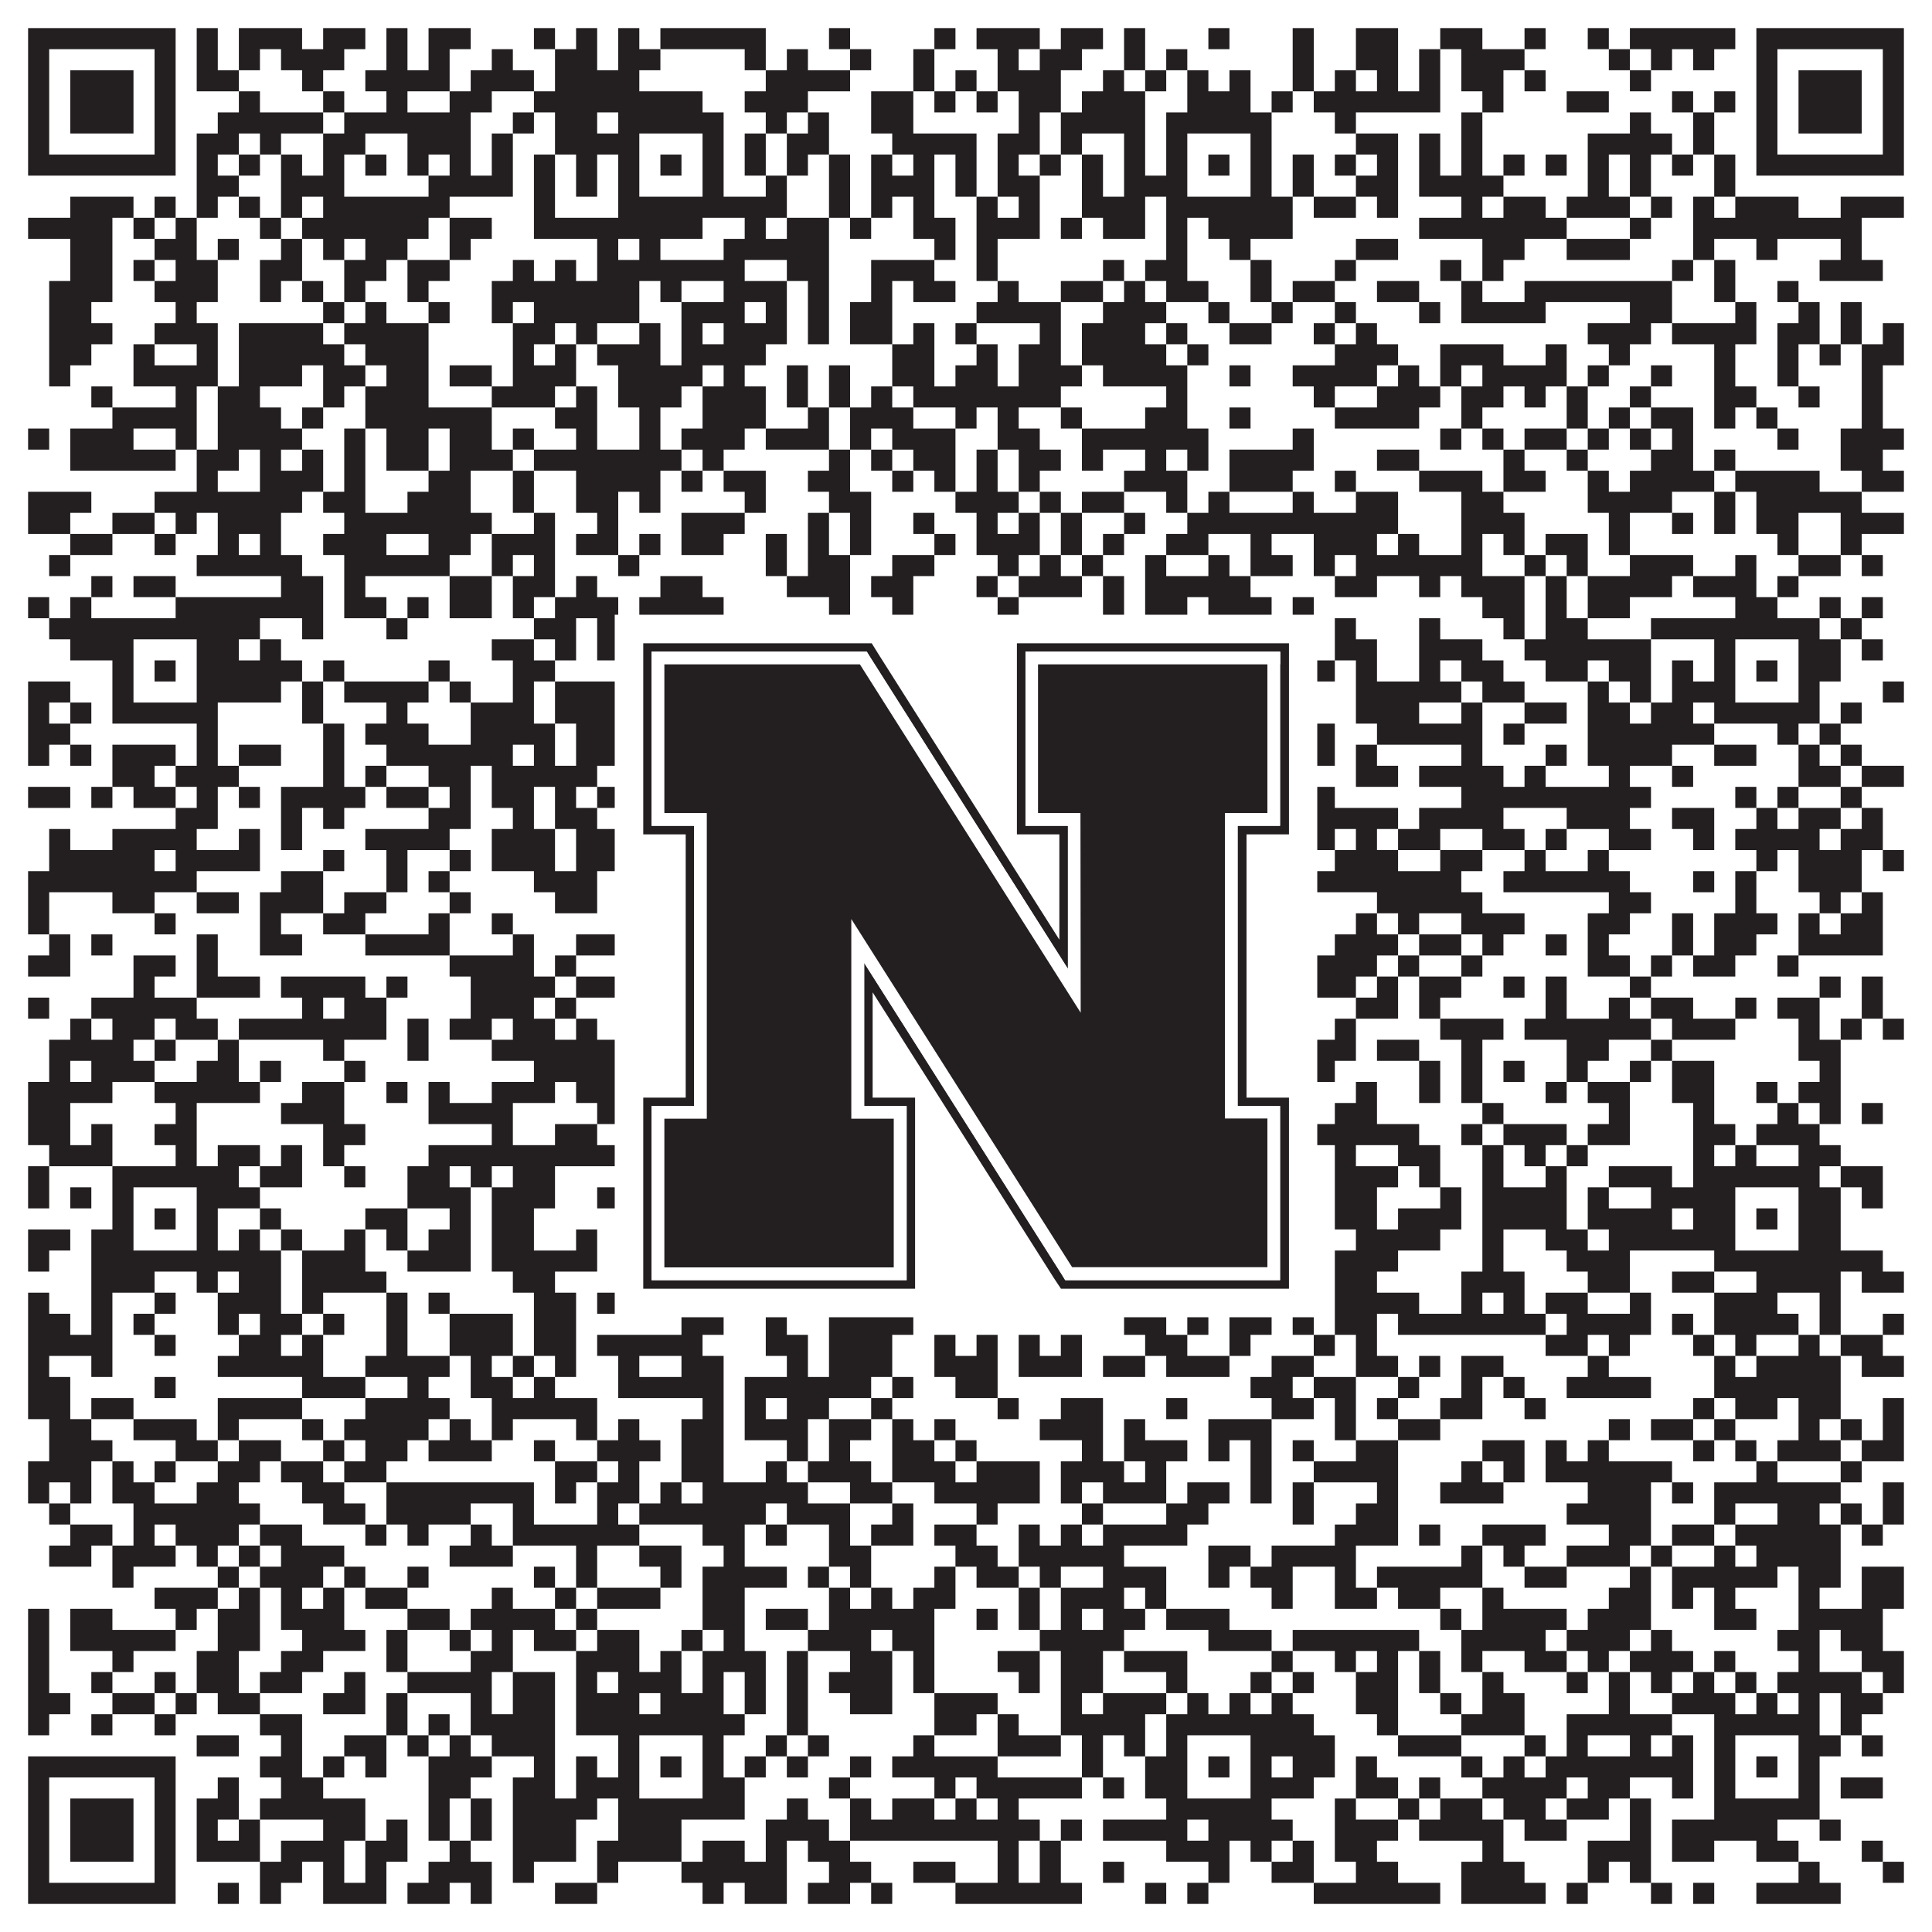 <?xml version="1.0"?>
<svg xmlns="http://www.w3.org/2000/svg" xmlns:xlink="http://www.w3.org/1999/xlink" version="1.1" width="1100px" height="1100px" viewBox="0 0 1100 1100"><rect x="0" y="0" width="1100" height="1100" fill="#ffffff" fill-opacity="1"/><path fill="#231f20" fill-opacity="1" d="M16,16L100,16L100,28L16,28ZM112,16L124,16L124,28L112,28ZM136,16L172,16L172,28L136,28ZM184,16L208,16L208,28L184,28ZM220,16L232,16L232,28L220,28ZM244,16L268,16L268,28L244,28ZM304,16L316,16L316,28L304,28ZM328,16L340,16L340,28L328,28ZM352,16L364,16L364,28L352,28ZM376,16L436,16L436,28L376,28ZM472,16L484,16L484,28L472,28ZM532,16L544,16L544,28L532,28ZM556,16L592,16L592,28L556,28ZM604,16L628,16L628,28L604,28ZM640,16L652,16L652,28L640,28ZM688,16L700,16L700,28L688,28ZM736,16L748,16L748,28L736,28ZM772,16L796,16L796,28L772,28ZM820,16L844,16L844,28L820,28ZM868,16L880,16L880,28L868,28ZM904,16L916,16L916,28L904,28ZM928,16L988,16L988,28L928,28ZM1000,16L1084,16L1084,28L1000,28ZM16,28L28,28L28,40L16,40ZM88,28L100,28L100,40L88,40ZM112,28L124,28L124,40L112,40ZM136,28L148,28L148,40L136,40ZM160,28L196,28L196,40L160,40ZM220,28L232,28L232,40L220,40ZM244,28L256,28L256,40L244,40ZM280,28L292,28L292,40L280,40ZM316,28L340,28L340,40L316,40ZM352,28L376,28L376,40L352,40ZM424,28L436,28L436,40L424,40ZM448,28L460,28L460,40L448,40ZM484,28L496,28L496,40L484,40ZM520,28L532,28L532,40L520,40ZM568,28L580,28L580,40L568,40ZM592,28L616,28L616,40L592,40ZM640,28L652,28L652,40L640,40ZM664,28L676,28L676,40L664,40ZM736,28L748,28L748,40L736,40ZM772,28L796,28L796,40L772,40ZM808,28L820,28L820,40L808,40ZM832,28L868,28L868,40L832,40ZM916,28L928,28L928,40L916,40ZM940,28L952,28L952,40L940,40ZM964,28L976,28L976,40L964,40ZM1000,28L1012,28L1012,40L1000,40ZM1072,28L1084,28L1084,40L1072,40ZM16,40L28,40L28,52L16,52ZM40,40L76,40L76,52L40,52ZM88,40L100,40L100,52L88,52ZM112,40L136,40L136,52L112,52ZM172,40L184,40L184,52L172,52ZM208,40L256,40L256,52L208,52ZM268,40L304,40L304,52L268,52ZM316,40L364,40L364,52L316,52ZM436,40L484,40L484,52L436,52ZM520,40L532,40L532,52L520,52ZM544,40L556,40L556,52L544,52ZM568,40L604,40L604,52L568,52ZM628,40L640,40L640,52L628,52ZM652,40L664,40L664,52L652,52ZM676,40L688,40L688,52L676,52ZM700,40L712,40L712,52L700,52ZM736,40L748,40L748,52L736,52ZM760,40L772,40L772,52L760,52ZM784,40L796,40L796,52L784,52ZM808,40L820,40L820,52L808,52ZM832,40L856,40L856,52L832,52ZM868,40L880,40L880,52L868,52ZM928,40L940,40L940,52L928,52ZM1000,40L1012,40L1012,52L1000,52ZM1024,40L1060,40L1060,52L1024,52ZM1072,40L1084,40L1084,52L1072,52ZM16,52L28,52L28,64L16,64ZM40,52L76,52L76,64L40,64ZM88,52L100,52L100,64L88,64ZM136,52L148,52L148,64L136,64ZM184,52L196,52L196,64L184,64ZM220,52L232,52L232,64L220,64ZM256,52L280,52L280,64L256,64ZM304,52L400,52L400,64L304,64ZM424,52L460,52L460,64L424,64ZM496,52L520,52L520,64L496,64ZM532,52L544,52L544,64L532,64ZM556,52L568,52L568,64L556,64ZM580,52L604,52L604,64L580,64ZM616,52L652,52L652,64L616,64ZM676,52L712,52L712,64L676,64ZM724,52L736,52L736,64L724,64ZM748,52L820,52L820,64L748,64ZM844,52L856,52L856,64L844,64ZM892,52L916,52L916,64L892,64ZM952,52L964,52L964,64L952,64ZM976,52L988,52L988,64L976,64ZM1000,52L1012,52L1012,64L1000,64ZM1024,52L1060,52L1060,64L1024,64ZM1072,52L1084,52L1084,64L1072,64ZM16,64L28,64L28,76L16,76ZM40,64L76,64L76,76L40,76ZM88,64L100,64L100,76L88,76ZM124,64L184,64L184,76L124,76ZM196,64L268,64L268,76L196,76ZM292,64L304,64L304,76L292,76ZM316,64L340,64L340,76L316,76ZM352,64L412,64L412,76L352,76ZM436,64L448,64L448,76L436,76ZM460,64L472,64L472,76L460,76ZM496,64L520,64L520,76L496,76ZM580,64L592,64L592,76L580,76ZM604,64L652,64L652,76L604,76ZM664,64L724,64L724,76L664,76ZM760,64L772,64L772,76L760,76ZM832,64L844,64L844,76L832,76ZM928,64L940,64L940,76L928,76ZM964,64L976,64L976,76L964,76ZM1000,64L1012,64L1012,76L1000,76ZM1024,64L1060,64L1060,76L1024,76ZM1072,64L1084,64L1084,76L1072,76ZM16,76L28,76L28,88L16,88ZM88,76L100,76L100,88L88,88ZM112,76L136,76L136,88L112,88ZM148,76L160,76L160,88L148,88ZM184,76L208,76L208,88L184,88ZM232,76L268,76L268,88L232,88ZM280,76L292,76L292,88L280,88ZM316,76L364,76L364,88L316,88ZM400,76L412,76L412,88L400,88ZM424,76L436,76L436,88L424,88ZM448,76L472,76L472,88L448,88ZM508,76L556,76L556,88L508,88ZM568,76L592,76L592,88L568,88ZM604,76L616,76L616,88L604,88ZM640,76L652,76L652,88L640,88ZM664,76L676,76L676,88L664,88ZM712,76L724,76L724,88L712,88ZM772,76L796,76L796,88L772,88ZM808,76L820,76L820,88L808,88ZM832,76L844,76L844,88L832,88ZM904,76L952,76L952,88L904,88ZM964,76L976,76L976,88L964,88ZM1000,76L1012,76L1012,88L1000,88ZM1072,76L1084,76L1084,88L1072,88ZM16,88L100,88L100,100L16,100ZM112,88L124,88L124,100L112,100ZM136,88L148,88L148,100L136,100ZM160,88L172,88L172,100L160,100ZM184,88L196,88L196,100L184,100ZM208,88L220,88L220,100L208,100ZM232,88L244,88L244,100L232,100ZM256,88L268,88L268,100L256,100ZM280,88L292,88L292,100L280,100ZM304,88L316,88L316,100L304,100ZM328,88L340,88L340,100L328,100ZM352,88L364,88L364,100L352,100ZM376,88L388,88L388,100L376,100ZM400,88L412,88L412,100L400,100ZM424,88L436,88L436,100L424,100ZM448,88L460,88L460,100L448,100ZM472,88L484,88L484,100L472,100ZM496,88L508,88L508,100L496,100ZM520,88L532,88L532,100L520,100ZM544,88L556,88L556,100L544,100ZM568,88L580,88L580,100L568,100ZM592,88L604,88L604,100L592,100ZM616,88L628,88L628,100L616,100ZM640,88L652,88L652,100L640,100ZM664,88L676,88L676,100L664,100ZM688,88L700,88L700,100L688,100ZM712,88L724,88L724,100L712,100ZM736,88L748,88L748,100L736,100ZM760,88L772,88L772,100L760,100ZM784,88L796,88L796,100L784,100ZM808,88L820,88L820,100L808,100ZM832,88L844,88L844,100L832,100ZM856,88L868,88L868,100L856,100ZM880,88L892,88L892,100L880,100ZM904,88L916,88L916,100L904,100ZM928,88L940,88L940,100L928,100ZM952,88L964,88L964,100L952,100ZM976,88L988,88L988,100L976,100ZM1000,88L1084,88L1084,100L1000,100ZM112,100L136,100L136,112L112,112ZM160,100L196,100L196,112L160,112ZM244,100L292,100L292,112L244,112ZM304,100L316,100L316,112L304,112ZM328,100L340,100L340,112L328,112ZM352,100L364,100L364,112L352,112ZM400,100L412,100L412,112L400,112ZM436,100L448,100L448,112L436,112ZM472,100L484,100L484,112L472,112ZM496,100L532,100L532,112L496,112ZM544,100L556,100L556,112L544,112ZM568,100L592,100L592,112L568,112ZM616,100L628,100L628,112L616,112ZM640,100L676,100L676,112L640,112ZM712,100L724,100L724,112L712,112ZM736,100L748,100L748,112L736,112ZM772,100L796,100L796,112L772,112ZM808,100L856,100L856,112L808,112ZM904,100L916,100L916,112L904,112ZM928,100L940,100L940,112L928,112ZM976,100L988,100L988,112L976,112ZM40,112L76,112L76,124L40,124ZM88,112L100,112L100,124L88,124ZM112,112L124,112L124,124L112,124ZM136,112L148,112L148,124L136,124ZM160,112L172,112L172,124L160,124ZM184,112L256,112L256,124L184,124ZM304,112L316,112L316,124L304,124ZM352,112L448,112L448,124L352,124ZM472,112L484,112L484,124L472,124ZM496,112L508,112L508,124L496,124ZM520,112L532,112L532,124L520,124ZM556,112L568,112L568,124L556,124ZM580,112L592,112L592,124L580,124ZM616,112L652,112L652,124L616,124ZM664,112L736,112L736,124L664,124ZM748,112L772,112L772,124L748,124ZM784,112L796,112L796,124L784,124ZM832,112L844,112L844,124L832,124ZM856,112L880,112L880,124L856,124ZM892,112L928,112L928,124L892,124ZM940,112L952,112L952,124L940,124ZM964,112L976,112L976,124L964,124ZM988,112L1024,112L1024,124L988,124ZM1048,112L1084,112L1084,124L1048,124ZM16,124L64,124L64,136L16,136ZM76,124L88,124L88,136L76,136ZM100,124L112,124L112,136L100,136ZM148,124L160,124L160,136L148,136ZM172,124L244,124L244,136L172,136ZM256,124L280,124L280,136L256,136ZM304,124L400,124L400,136L304,136ZM424,124L436,124L436,136L424,136ZM448,124L472,124L472,136L448,136ZM484,124L496,124L496,136L484,136ZM520,124L544,124L544,136L520,136ZM556,124L592,124L592,136L556,136ZM604,124L616,124L616,136L604,136ZM628,124L652,124L652,136L628,136ZM664,124L676,124L676,136L664,136ZM688,124L736,124L736,136L688,136ZM808,124L892,124L892,136L808,136ZM928,124L940,124L940,136L928,136ZM964,124L1060,124L1060,136L964,136ZM40,136L64,136L64,148L40,148ZM88,136L112,136L112,148L88,148ZM124,136L136,136L136,148L124,148ZM160,136L172,136L172,148L160,148ZM184,136L196,136L196,148L184,148ZM208,136L232,136L232,148L208,148ZM256,136L268,136L268,148L256,148ZM340,136L352,136L352,148L340,148ZM364,136L376,136L376,148L364,148ZM412,136L472,136L472,148L412,148ZM532,136L544,136L544,148L532,148ZM556,136L568,136L568,148L556,148ZM664,136L676,136L676,148L664,148ZM700,136L712,136L712,148L700,148ZM772,136L796,136L796,148L772,148ZM844,136L868,136L868,148L844,148ZM892,136L928,136L928,148L892,148ZM964,136L976,136L976,148L964,148ZM1000,136L1012,136L1012,148L1000,148ZM1048,136L1060,136L1060,148L1048,148ZM40,148L64,148L64,160L40,160ZM76,148L88,148L88,160L76,160ZM100,148L124,148L124,160L100,160ZM148,148L172,148L172,160L148,160ZM196,148L220,148L220,160L196,160ZM232,148L256,148L256,160L232,160ZM292,148L304,148L304,160L292,160ZM316,148L328,148L328,160L316,160ZM340,148L424,148L424,160L340,160ZM448,148L472,148L472,160L448,160ZM496,148L532,148L532,160L496,160ZM556,148L568,148L568,160L556,160ZM628,148L640,148L640,160L628,160ZM652,148L676,148L676,160L652,160ZM712,148L724,148L724,160L712,160ZM760,148L772,148L772,160L760,160ZM820,148L832,148L832,160L820,160ZM844,148L856,148L856,160L844,160ZM952,148L964,148L964,160L952,160ZM976,148L988,148L988,160L976,160ZM1036,148L1072,148L1072,160L1036,160ZM28,160L64,160L64,172L28,172ZM88,160L124,160L124,172L88,172ZM148,160L160,160L160,172L148,172ZM172,160L184,160L184,172L172,172ZM196,160L208,160L208,172L196,172ZM232,160L244,160L244,172L232,172ZM280,160L364,160L364,172L280,172ZM376,160L388,160L388,172L376,172ZM412,160L448,160L448,172L412,172ZM460,160L472,160L472,172L460,172ZM496,160L508,160L508,172L496,172ZM520,160L544,160L544,172L520,172ZM568,160L580,160L580,172L568,172ZM604,160L628,160L628,172L604,172ZM640,160L652,160L652,172L640,172ZM664,160L688,160L688,172L664,172ZM712,160L724,160L724,172L712,172ZM736,160L760,160L760,172L736,172ZM784,160L808,160L808,172L784,172ZM832,160L844,160L844,172L832,172ZM868,160L952,160L952,172L868,172ZM976,160L988,160L988,172L976,172ZM1012,160L1024,160L1024,172L1012,172ZM28,172L52,172L52,184L28,184ZM100,172L112,172L112,184L100,184ZM184,172L196,172L196,184L184,184ZM208,172L220,172L220,184L208,184ZM244,172L256,172L256,184L244,184ZM280,172L292,172L292,184L280,184ZM304,172L364,172L364,184L304,184ZM388,172L424,172L424,184L388,184ZM436,172L448,172L448,184L436,184ZM460,172L472,172L472,184L460,184ZM484,172L508,172L508,184L484,184ZM556,172L604,172L604,184L556,184ZM628,172L664,172L664,184L628,184ZM688,172L700,172L700,184L688,184ZM724,172L736,172L736,184L724,184ZM760,172L772,172L772,184L760,184ZM808,172L820,172L820,184L808,184ZM832,172L880,172L880,184L832,184ZM928,172L952,172L952,184L928,184ZM988,172L1000,172L1000,184L988,184ZM1024,172L1036,172L1036,184L1024,184ZM1048,172L1060,172L1060,184L1048,184ZM28,184L64,184L64,196L28,196ZM88,184L124,184L124,196L88,196ZM136,184L184,184L184,196L136,196ZM196,184L244,184L244,196L196,196ZM292,184L316,184L316,196L292,196ZM328,184L340,184L340,196L328,196ZM364,184L376,184L376,196L364,196ZM388,184L400,184L400,196L388,196ZM412,184L448,184L448,196L412,196ZM460,184L472,184L472,196L460,196ZM484,184L508,184L508,196L484,196ZM520,184L532,184L532,196L520,196ZM544,184L556,184L556,196L544,196ZM592,184L604,184L604,196L592,196ZM616,184L652,184L652,196L616,196ZM664,184L676,184L676,196L664,196ZM700,184L724,184L724,196L700,196ZM748,184L760,184L760,196L748,196ZM772,184L784,184L784,196L772,196ZM904,184L940,184L940,196L904,196ZM952,184L1000,184L1000,196L952,196ZM1012,184L1036,184L1036,196L1012,196ZM1048,184L1060,184L1060,196L1048,196ZM1072,184L1084,184L1084,196L1072,196ZM28,196L52,196L52,208L28,208ZM76,196L88,196L88,208L76,208ZM112,196L124,196L124,208L112,208ZM136,196L196,196L196,208L136,208ZM208,196L244,196L244,208L208,208ZM292,196L304,196L304,208L292,208ZM316,196L328,196L328,208L316,208ZM340,196L376,196L376,208L340,208ZM388,196L436,196L436,208L388,208ZM508,196L532,196L532,208L508,208ZM556,196L568,196L568,208L556,208ZM580,196L604,196L604,208L580,208ZM616,196L664,196L664,208L616,208ZM676,196L688,196L688,208L676,208ZM760,196L796,196L796,208L760,208ZM820,196L856,196L856,208L820,208ZM880,196L892,196L892,208L880,208ZM916,196L928,196L928,208L916,208ZM976,196L988,196L988,208L976,208ZM1012,196L1024,196L1024,208L1012,208ZM1036,196L1048,196L1048,208L1036,208ZM1060,196L1084,196L1084,208L1060,208ZM28,208L40,208L40,220L28,220ZM76,208L124,208L124,220L76,220ZM136,208L172,208L172,220L136,220ZM184,208L208,208L208,220L184,220ZM220,208L244,208L244,220L220,220ZM256,208L280,208L280,220L256,220ZM292,208L328,208L328,220L292,220ZM352,208L400,208L400,220L352,220ZM412,208L424,208L424,220L412,220ZM448,208L460,208L460,220L448,220ZM472,208L484,208L484,220L472,220ZM508,208L532,208L532,220L508,220ZM544,208L568,208L568,220L544,220ZM580,208L616,208L616,220L580,220ZM628,208L676,208L676,220L628,220ZM700,208L712,208L712,220L700,220ZM736,208L784,208L784,220L736,220ZM796,208L808,208L808,220L796,220ZM820,208L832,208L832,220L820,220ZM844,208L892,208L892,220L844,220ZM904,208L916,208L916,220L904,220ZM940,208L952,208L952,220L940,220ZM976,208L988,208L988,220L976,220ZM1012,208L1024,208L1024,220L1012,220ZM1060,208L1072,208L1072,220L1060,220ZM52,220L64,220L64,232L52,232ZM100,220L112,220L112,232L100,232ZM124,220L148,220L148,232L124,232ZM184,220L196,220L196,232L184,232ZM208,220L244,220L244,232L208,232ZM280,220L316,220L316,232L280,232ZM328,220L340,220L340,232L328,232ZM352,220L388,220L388,232L352,232ZM400,220L436,220L436,232L400,232ZM448,220L460,220L460,232L448,232ZM472,220L484,220L484,232L472,232ZM496,220L508,220L508,232L496,232ZM520,220L604,220L604,232L520,232ZM664,220L676,220L676,232L664,232ZM748,220L760,220L760,232L748,232ZM784,220L820,220L820,232L784,232ZM832,220L856,220L856,232L832,232ZM868,220L880,220L880,232L868,232ZM892,220L904,220L904,232L892,232ZM928,220L940,220L940,232L928,232ZM976,220L1000,220L1000,232L976,232ZM1024,220L1036,220L1036,232L1024,232ZM1060,220L1072,220L1072,232L1060,232ZM64,232L112,232L112,244L64,244ZM124,232L160,232L160,244L124,244ZM172,232L184,232L184,244L172,244ZM208,232L280,232L280,244L208,244ZM316,232L340,232L340,244L316,244ZM364,232L376,232L376,244L364,244ZM400,232L436,232L436,244L400,244ZM460,232L472,232L472,244L460,244ZM484,232L520,232L520,244L484,244ZM544,232L556,232L556,244L544,244ZM568,232L580,232L580,244L568,244ZM604,232L616,232L616,244L604,244ZM652,232L676,232L676,244L652,244ZM700,232L712,232L712,244L700,244ZM760,232L808,232L808,244L760,244ZM832,232L844,232L844,244L832,244ZM892,232L904,232L904,244L892,244ZM916,232L928,232L928,244L916,244ZM940,232L964,232L964,244L940,244ZM976,232L988,232L988,244L976,244ZM1000,232L1012,232L1012,244L1000,244ZM1060,232L1072,232L1072,244L1060,244ZM16,244L28,244L28,256L16,256ZM40,244L76,244L76,256L40,256ZM100,244L112,244L112,256L100,256ZM124,244L172,244L172,256L124,256ZM196,244L208,244L208,256L196,256ZM220,244L244,244L244,256L220,256ZM256,244L280,244L280,256L256,256ZM292,244L304,244L304,256L292,256ZM328,244L340,244L340,256L328,256ZM364,244L376,244L376,256L364,256ZM388,244L424,244L424,256L388,256ZM436,244L472,244L472,256L436,256ZM484,244L496,244L496,256L484,256ZM508,244L544,244L544,256L508,256ZM568,244L592,244L592,256L568,256ZM616,244L688,244L688,256L616,256ZM736,244L748,244L748,256L736,256ZM820,244L832,244L832,256L820,256ZM844,244L856,244L856,256L844,256ZM868,244L892,244L892,256L868,256ZM904,244L916,244L916,256L904,256ZM928,244L940,244L940,256L928,256ZM952,244L964,244L964,256L952,256ZM1012,244L1024,244L1024,256L1012,256ZM1048,244L1084,244L1084,256L1048,256ZM40,256L100,256L100,268L40,268ZM112,256L136,256L136,268L112,268ZM148,256L160,256L160,268L148,268ZM172,256L184,256L184,268L172,268ZM196,256L208,256L208,268L196,268ZM220,256L244,256L244,268L220,268ZM256,256L292,256L292,268L256,268ZM304,256L388,256L388,268L304,268ZM400,256L412,256L412,268L400,268ZM472,256L484,256L484,268L472,268ZM496,256L508,256L508,268L496,268ZM520,256L544,256L544,268L520,268ZM556,256L568,256L568,268L556,268ZM580,256L604,256L604,268L580,268ZM616,256L628,256L628,268L616,268ZM652,256L664,256L664,268L652,268ZM676,256L688,256L688,268L676,268ZM700,256L748,256L748,268L700,268ZM784,256L808,256L808,268L784,268ZM856,256L868,256L868,268L856,268ZM892,256L904,256L904,268L892,268ZM940,256L964,256L964,268L940,268ZM976,256L988,256L988,268L976,268ZM1048,256L1072,256L1072,268L1048,268ZM112,268L124,268L124,280L112,280ZM148,268L184,268L184,280L148,280ZM196,268L208,268L208,280L196,280ZM244,268L268,268L268,280L244,280ZM292,268L304,268L304,280L292,280ZM328,268L376,268L376,280L328,280ZM388,268L400,268L400,280L388,280ZM412,268L436,268L436,280L412,280ZM460,268L484,268L484,280L460,280ZM508,268L520,268L520,280L508,280ZM532,268L544,268L544,280L532,280ZM556,268L568,268L568,280L556,280ZM580,268L592,268L592,280L580,280ZM640,268L676,268L676,280L640,280ZM700,268L736,268L736,280L700,280ZM760,268L772,268L772,280L760,280ZM808,268L844,268L844,280L808,280ZM856,268L880,268L880,280L856,280ZM904,268L916,268L916,280L904,280ZM928,268L976,268L976,280L928,280ZM988,268L1036,268L1036,280L988,280ZM1060,268L1084,268L1084,280L1060,280ZM16,280L52,280L52,292L16,292ZM88,280L172,280L172,292L88,292ZM184,280L208,280L208,292L184,292ZM232,280L268,280L268,292L232,292ZM292,280L304,280L304,292L292,292ZM328,280L352,280L352,292L328,292ZM364,280L376,280L376,292L364,292ZM424,280L436,280L436,292L424,292ZM472,280L496,280L496,292L472,292ZM544,280L580,280L580,292L544,292ZM592,280L604,280L604,292L592,292ZM616,280L640,280L640,292L616,292ZM664,280L676,280L676,292L664,292ZM688,280L700,280L700,292L688,292ZM736,280L748,280L748,292L736,292ZM772,280L796,280L796,292L772,292ZM832,280L856,280L856,292L832,292ZM904,280L952,280L952,292L904,292ZM976,280L988,280L988,292L976,292ZM1000,280L1060,280L1060,292L1000,292ZM16,292L40,292L40,304L16,304ZM64,292L88,292L88,304L64,304ZM100,292L112,292L112,304L100,304ZM124,292L160,292L160,304L124,304ZM196,292L280,292L280,304L196,304ZM304,292L316,292L316,304L304,304ZM340,292L352,292L352,304L340,304ZM388,292L424,292L424,304L388,304ZM460,292L472,292L472,304L460,304ZM484,292L496,292L496,304L484,304ZM520,292L532,292L532,304L520,304ZM556,292L568,292L568,304L556,304ZM580,292L592,292L592,304L580,304ZM604,292L616,292L616,304L604,304ZM640,292L652,292L652,304L640,304ZM676,292L796,292L796,304L676,304ZM832,292L868,292L868,304L832,304ZM916,292L928,292L928,304L916,304ZM952,292L964,292L964,304L952,304ZM976,292L988,292L988,304L976,304ZM1000,292L1024,292L1024,304L1000,304ZM1048,292L1084,292L1084,304L1048,304ZM40,304L64,304L64,316L40,316ZM88,304L100,304L100,316L88,316ZM124,304L136,304L136,316L124,316ZM148,304L160,304L160,316L148,316ZM184,304L220,304L220,316L184,316ZM244,304L268,304L268,316L244,316ZM280,304L316,304L316,316L280,316ZM328,304L352,304L352,316L328,316ZM364,304L376,304L376,316L364,316ZM388,304L412,304L412,316L388,316ZM436,304L448,304L448,316L436,316ZM460,304L472,304L472,316L460,316ZM484,304L496,304L496,316L484,316ZM532,304L544,304L544,316L532,316ZM556,304L592,304L592,316L556,316ZM604,304L616,304L616,316L604,316ZM628,304L640,304L640,316L628,316ZM664,304L688,304L688,316L664,316ZM712,304L724,304L724,316L712,316ZM748,304L784,304L784,316L748,316ZM796,304L808,304L808,316L796,316ZM832,304L844,304L844,316L832,316ZM856,304L868,304L868,316L856,316ZM880,304L904,304L904,316L880,316ZM916,304L928,304L928,316L916,316ZM1012,304L1024,304L1024,316L1012,316ZM1048,304L1060,304L1060,316L1048,316ZM28,316L40,316L40,328L28,328ZM112,316L172,316L172,328L112,328ZM196,316L256,316L256,328L196,328ZM280,316L292,316L292,328L280,328ZM304,316L316,316L316,328L304,328ZM352,316L364,316L364,328L352,328ZM436,316L448,316L448,328L436,328ZM460,316L484,316L484,328L460,328ZM508,316L532,316L532,328L508,328ZM568,316L580,316L580,328L568,328ZM592,316L604,316L604,328L592,328ZM616,316L628,316L628,328L616,328ZM652,316L664,316L664,328L652,328ZM688,316L700,316L700,328L688,328ZM712,316L736,316L736,328L712,328ZM748,316L760,316L760,328L748,328ZM772,316L844,316L844,328L772,328ZM868,316L880,316L880,328L868,328ZM892,316L904,316L904,328L892,328ZM928,316L964,316L964,328L928,328ZM988,316L1000,316L1000,328L988,328ZM1024,316L1048,316L1048,328L1024,328ZM1060,316L1072,316L1072,328L1060,328ZM52,328L64,328L64,340L52,340ZM76,328L100,328L100,340L76,340ZM160,328L184,328L184,340L160,340ZM196,328L208,328L208,340L196,340ZM256,328L280,328L280,340L256,340ZM292,328L316,328L316,340L292,340ZM328,328L340,328L340,340L328,340ZM376,328L400,328L400,340L376,340ZM448,328L484,328L484,340L448,340ZM496,328L520,328L520,340L496,340ZM556,328L568,328L568,340L556,340ZM580,328L616,328L616,340L580,340ZM628,328L640,328L640,340L628,340ZM652,328L712,328L712,340L652,340ZM760,328L784,328L784,340L760,340ZM808,328L820,328L820,340L808,340ZM832,328L868,328L868,340L832,340ZM880,328L892,328L892,340L880,340ZM904,328L952,328L952,340L904,340ZM964,328L1000,328L1000,340L964,340ZM1012,328L1024,328L1024,340L1012,340ZM16,340L28,340L28,352L16,352ZM40,340L52,340L52,352L40,352ZM100,340L184,340L184,352L100,352ZM196,340L220,340L220,352L196,352ZM232,340L244,340L244,352L232,352ZM256,340L280,340L280,352L256,352ZM292,340L304,340L304,352L292,352ZM316,340L352,340L352,352L316,352ZM364,340L412,340L412,352L364,352ZM472,340L484,340L484,352L472,352ZM508,340L520,340L520,352L508,352ZM568,340L580,340L580,352L568,352ZM628,340L640,340L640,352L628,352ZM652,340L676,340L676,352L652,352ZM688,340L724,340L724,352L688,352ZM736,340L748,340L748,352L736,352ZM844,340L868,340L868,352L844,352ZM880,340L892,340L892,352L880,352ZM904,340L928,340L928,352L904,352ZM988,340L1012,340L1012,352L988,352ZM1036,340L1048,340L1048,352L1036,352ZM1060,340L1072,340L1072,352L1060,352ZM28,352L148,352L148,364L28,364ZM172,352L184,352L184,364L172,364ZM220,352L232,352L232,364L220,364ZM304,352L328,352L328,364L304,364ZM340,352L424,352L424,364L340,364ZM448,352L460,352L460,364L448,364ZM484,352L508,352L508,364L484,364ZM532,352L556,352L556,364L532,364ZM568,352L580,352L580,364L568,364ZM592,352L628,352L628,364L592,364ZM640,352L736,352L736,364L640,364ZM760,352L772,352L772,364L760,364ZM808,352L820,352L820,364L808,364ZM856,352L868,352L868,364L856,364ZM880,352L904,352L904,364L880,364ZM940,352L1036,352L1036,364L940,364ZM1048,352L1060,352L1060,364L1048,364ZM40,364L76,364L76,376L40,376ZM112,364L136,364L136,376L112,376ZM148,364L160,364L160,376L148,376ZM280,364L304,364L304,376L280,376ZM316,364L328,364L328,376L316,376ZM340,364L364,364L364,376L340,376ZM400,364L412,364L412,376L400,376ZM424,364L448,364L448,376L424,376ZM484,364L520,364L520,376L484,376ZM556,364L592,364L592,376L556,376ZM616,364L652,364L652,376L616,376ZM664,364L676,364L676,376L664,376ZM712,364L736,364L736,376L712,376ZM760,364L784,364L784,376L760,376ZM808,364L844,364L844,376L808,376ZM868,364L940,364L940,376L868,376ZM976,364L988,364L988,376L976,376ZM1024,364L1048,364L1048,376L1024,376ZM1060,364L1072,364L1072,376L1060,376ZM64,376L76,376L76,388L64,388ZM88,376L100,376L100,388L88,388ZM112,376L172,376L172,388L112,388ZM184,376L196,376L196,388L184,388ZM244,376L256,376L256,388L244,388ZM292,376L316,376L316,388L292,388ZM352,376L364,376L364,388L352,388ZM376,376L388,376L388,388L376,388ZM400,376L412,376L412,388L400,388ZM424,376L436,376L436,388L424,388ZM448,376L472,376L472,388L448,388ZM484,376L496,376L496,388L484,388ZM556,376L580,376L580,388L556,388ZM592,376L604,376L604,388L592,388ZM664,376L676,376L676,388L664,388ZM688,376L700,376L700,388L688,388ZM712,376L724,376L724,388L712,388ZM736,376L760,376L760,388L736,388ZM772,376L784,376L784,388L772,388ZM808,376L820,376L820,388L808,388ZM832,376L856,376L856,388L832,388ZM880,376L904,376L904,388L880,388ZM916,376L940,376L940,388L916,388ZM952,376L964,376L964,388L952,388ZM976,376L988,376L988,388L976,388ZM1000,376L1012,376L1012,388L1000,388ZM1024,376L1048,376L1048,388L1024,388ZM16,388L40,388L40,400L16,400ZM64,388L76,388L76,400L64,400ZM112,388L160,388L160,400L112,400ZM172,388L184,388L184,400L172,400ZM196,388L244,388L244,400L196,400ZM256,388L268,388L268,400L256,400ZM292,388L304,388L304,400L292,400ZM316,388L364,388L364,400L316,400ZM400,388L412,388L412,400L400,400ZM436,388L460,388L460,400L436,400ZM472,388L484,388L484,400L472,400ZM496,388L508,388L508,400L496,400ZM520,388L556,388L556,400L520,400ZM580,388L616,388L616,400L580,400ZM628,388L676,388L676,400L628,400ZM712,388L748,388L748,400L712,400ZM772,388L832,388L832,400L772,400ZM844,388L868,388L868,400L844,400ZM904,388L916,388L916,400L904,400ZM928,388L940,388L940,400L928,400ZM952,388L988,388L988,400L952,400ZM1024,388L1036,388L1036,400L1024,400ZM1072,388L1084,388L1084,400L1072,400ZM16,400L28,400L28,412L16,412ZM40,400L52,400L52,412L40,412ZM64,400L124,400L124,412L64,412ZM172,400L184,400L184,412L172,412ZM220,400L232,400L232,412L220,412ZM268,400L304,400L304,412L268,412ZM316,400L412,400L412,412L316,412ZM424,400L436,400L436,412L424,412ZM448,400L472,400L472,412L448,412ZM496,400L544,400L544,412L496,412ZM568,400L616,400L616,412L568,412ZM628,400L640,400L640,412L628,412ZM664,400L724,400L724,412L664,412ZM772,400L808,400L808,412L772,412ZM832,400L844,400L844,412L832,412ZM868,400L892,400L892,412L868,412ZM904,400L928,400L928,412L904,412ZM940,400L964,400L964,412L940,412ZM976,400L1036,400L1036,412L976,412ZM1048,400L1060,400L1060,412L1048,412ZM16,412L40,412L40,424L16,424ZM112,412L124,412L124,424L112,424ZM184,412L196,412L196,424L184,424ZM208,412L244,412L244,424L208,424ZM268,412L316,412L316,424L268,424ZM328,412L364,412L364,424L328,424ZM376,412L388,412L388,424L376,424ZM460,412L472,412L472,424L460,424ZM496,412L508,412L508,424L496,424ZM520,412L580,412L580,424L520,424ZM604,412L628,412L628,424L604,424ZM640,412L652,412L652,424L640,424ZM676,412L760,412L760,424L676,424ZM784,412L844,412L844,424L784,424ZM856,412L868,412L868,424L856,424ZM904,412L976,412L976,424L904,424ZM1012,412L1024,412L1024,424L1012,424ZM1036,412L1048,412L1048,424L1036,424ZM16,424L28,424L28,436L16,436ZM40,424L52,424L52,436L40,436ZM64,424L100,424L100,436L64,436ZM112,424L124,424L124,436L112,436ZM136,424L160,424L160,436L136,436ZM184,424L196,424L196,436L184,436ZM220,424L292,424L292,436L220,436ZM304,424L316,424L316,436L304,436ZM328,424L352,424L352,436L328,436ZM376,424L388,424L388,436L376,436ZM412,424L424,424L424,436L412,436ZM472,424L484,424L484,436L472,436ZM496,424L508,424L508,436L496,436ZM544,424L580,424L580,436L544,436ZM616,424L640,424L640,436L616,436ZM664,424L676,424L676,436L664,436ZM688,424L700,424L700,436L688,436ZM748,424L760,424L760,436L748,436ZM772,424L784,424L784,436L772,436ZM832,424L844,424L844,436L832,436ZM880,424L892,424L892,436L880,436ZM904,424L952,424L952,436L904,436ZM976,424L1000,424L1000,436L976,436ZM1024,424L1036,424L1036,436L1024,436ZM1048,424L1060,424L1060,436L1048,436ZM64,436L88,436L88,448L64,448ZM100,436L136,436L136,448L100,448ZM184,436L196,436L196,448L184,448ZM208,436L220,436L220,448L208,448ZM244,436L268,436L268,448L244,448ZM280,436L340,436L340,448L280,448ZM364,436L412,436L412,448L364,448ZM424,436L436,436L436,448L424,448ZM460,436L532,436L532,448L460,448ZM556,436L592,436L592,448L556,448ZM628,436L640,436L640,448L628,448ZM736,436L748,436L748,448L736,448ZM772,436L796,436L796,448L772,448ZM808,436L856,436L856,448L808,448ZM868,436L880,436L880,448L868,448ZM916,436L928,436L928,448L916,448ZM952,436L964,436L964,448L952,448ZM1024,436L1048,436L1048,448L1024,448ZM1060,436L1084,436L1084,448L1060,448ZM16,448L40,448L40,460L16,460ZM52,448L64,448L64,460L52,460ZM76,448L100,448L100,460L76,460ZM112,448L124,448L124,460L112,460ZM136,448L148,448L148,460L136,460ZM160,448L208,448L208,460L160,460ZM220,448L244,448L244,460L220,460ZM256,448L268,448L268,460L256,460ZM280,448L304,448L304,460L280,460ZM316,448L328,448L328,460L316,460ZM340,448L352,448L352,460L340,460ZM364,448L376,448L376,460L364,460ZM400,448L412,448L412,460L400,460ZM436,448L448,448L448,460L436,460ZM484,448L496,448L496,460L484,460ZM532,448L544,448L544,460L532,460ZM568,448L592,448L592,460L568,460ZM640,448L664,448L664,460L640,460ZM676,448L736,448L736,460L676,460ZM748,448L760,448L760,460L748,460ZM832,448L940,448L940,460L832,460ZM988,448L1000,448L1000,460L988,460ZM1012,448L1024,448L1024,460L1012,460ZM1048,448L1060,448L1060,460L1048,460ZM100,460L124,460L124,472L100,472ZM160,460L172,460L172,472L160,472ZM184,460L196,460L196,472L184,472ZM244,460L268,460L268,472L244,472ZM292,460L304,460L304,472L292,472ZM316,460L340,460L340,472L316,472ZM352,460L364,460L364,472L352,472ZM376,460L400,460L400,472L376,472ZM424,460L436,460L436,472L424,472ZM448,460L460,460L460,472L448,472ZM472,460L496,460L496,472L472,472ZM532,460L604,460L604,472L532,472ZM616,460L628,460L628,472L616,472ZM664,460L676,460L676,472L664,472ZM688,460L700,460L700,472L688,472ZM724,460L736,460L736,472L724,472ZM748,460L796,460L796,472L748,472ZM808,460L856,460L856,472L808,472ZM892,460L928,460L928,472L892,472ZM952,460L976,460L976,472L952,472ZM1000,460L1012,460L1012,472L1000,472ZM1024,460L1048,460L1048,472L1024,472ZM1060,460L1072,460L1072,472L1060,472ZM28,472L40,472L40,484L28,484ZM64,472L112,472L112,484L64,484ZM136,472L148,472L148,484L136,484ZM160,472L172,472L172,484L160,484ZM208,472L256,472L256,484L208,484ZM280,472L316,472L316,484L280,484ZM328,472L352,472L352,484L328,484ZM412,472L460,472L460,484L412,484ZM484,472L496,472L496,484L484,484ZM508,472L520,472L520,484L508,484ZM544,472L568,472L568,484L544,484ZM580,472L604,472L604,484L580,484ZM676,472L688,472L688,484L676,484ZM712,472L724,472L724,484L712,484ZM736,472L760,472L760,484L736,484ZM772,472L784,472L784,484L772,484ZM796,472L820,472L820,484L796,484ZM844,472L868,472L868,484L844,484ZM880,472L892,472L892,484L880,484ZM916,472L940,472L940,484L916,484ZM964,472L976,472L976,484L964,484ZM988,472L1036,472L1036,484L988,484ZM1048,472L1072,472L1072,484L1048,484ZM28,484L88,484L88,496L28,496ZM100,484L148,484L148,496L100,496ZM184,484L196,484L196,496L184,496ZM220,484L232,484L232,496L220,496ZM256,484L268,484L268,496L256,496ZM280,484L316,484L316,496L280,496ZM328,484L364,484L364,496L328,496ZM412,484L436,484L436,496L412,496ZM472,484L496,484L496,496L472,496ZM532,484L568,484L568,496L532,496ZM580,484L592,484L592,496L580,496ZM616,484L652,484L652,496L616,496ZM724,484L736,484L736,496L724,496ZM760,484L796,484L796,496L760,496ZM820,484L844,484L844,496L820,496ZM868,484L880,484L880,496L868,496ZM904,484L916,484L916,496L904,496ZM1000,484L1012,484L1012,496L1000,496ZM1024,484L1060,484L1060,496L1024,496ZM1072,484L1084,484L1084,496L1072,496ZM16,496L112,496L112,508L16,508ZM160,496L184,496L184,508L160,508ZM220,496L232,496L232,508L220,508ZM244,496L256,496L256,508L244,508ZM304,496L340,496L340,508L304,508ZM352,496L388,496L388,508L352,508ZM400,496L412,496L412,508L400,508ZM448,496L460,496L460,508L448,508ZM484,496L508,496L508,508L484,508ZM520,496L568,496L568,508L520,508ZM580,496L700,496L700,508L580,508ZM724,496L832,496L832,508L724,508ZM856,496L928,496L928,508L856,508ZM964,496L976,496L976,508L964,508ZM988,496L1000,496L1000,508L988,508ZM1024,496L1060,496L1060,508L1024,508ZM16,508L28,508L28,520L16,520ZM64,508L88,508L88,520L64,520ZM112,508L136,508L136,520L112,520ZM148,508L184,508L184,520L148,520ZM196,508L220,508L220,520L196,520ZM256,508L268,508L268,520L256,520ZM316,508L340,508L340,520L316,520ZM364,508L376,508L376,520L364,520ZM400,508L412,508L412,520L400,520ZM424,508L448,508L448,520L424,520ZM484,508L508,508L508,520L484,520ZM532,508L544,508L544,520L532,520ZM556,508L580,508L580,520L556,520ZM592,508L616,508L616,520L592,520ZM628,508L652,508L652,520L628,520ZM688,508L712,508L712,520L688,520ZM784,508L844,508L844,520L784,520ZM916,508L940,508L940,520L916,520ZM988,508L1000,508L1000,520L988,520ZM1036,508L1048,508L1048,520L1036,520ZM1060,508L1072,508L1072,520L1060,520ZM16,520L28,520L28,532L16,532ZM88,520L100,520L100,532L88,532ZM148,520L160,520L160,532L148,532ZM184,520L208,520L208,532L184,532ZM244,520L256,520L256,532L244,532ZM280,520L292,520L292,532L280,532ZM376,520L400,520L400,532L376,532ZM424,520L436,520L436,532L424,532ZM460,520L472,520L472,532L460,532ZM508,520L532,520L532,532L508,532ZM568,520L580,520L580,532L568,532ZM616,520L628,520L628,532L616,532ZM640,520L652,520L652,532L640,532ZM688,520L712,520L712,532L688,532ZM772,520L784,520L784,532L772,532ZM796,520L808,520L808,532L796,532ZM832,520L868,520L868,532L832,532ZM904,520L928,520L928,532L904,532ZM952,520L964,520L964,532L952,532ZM976,520L1012,520L1012,532L976,532ZM1024,520L1036,520L1036,532L1024,532ZM1048,520L1072,520L1072,532L1048,532ZM28,532L40,532L40,544L28,544ZM52,532L64,532L64,544L52,544ZM112,532L124,532L124,544L112,544ZM148,532L172,532L172,544L148,544ZM208,532L256,532L256,544L208,544ZM292,532L304,532L304,544L292,544ZM328,532L352,532L352,544L328,544ZM376,532L412,532L412,544L376,544ZM520,532L532,532L532,544L520,544ZM580,532L592,532L592,544L580,544ZM652,532L664,532L664,544L652,544ZM676,532L688,532L688,544L676,544ZM760,532L796,532L796,544L760,544ZM808,532L832,532L832,544L808,544ZM844,532L856,532L856,544L844,544ZM880,532L892,532L892,544L880,544ZM904,532L916,532L916,544L904,544ZM952,532L964,532L964,544L952,544ZM976,532L1000,532L1000,544L976,544ZM1024,532L1072,532L1072,544L1024,544ZM16,544L40,544L40,556L16,556ZM76,544L100,544L100,556L76,556ZM112,544L124,544L124,556L112,556ZM256,544L304,544L304,556L256,556ZM316,544L328,544L328,556L316,556ZM352,544L364,544L364,556L352,556ZM412,544L424,544L424,556L412,556ZM460,544L532,544L532,556L460,556ZM580,544L616,544L616,556L580,556ZM628,544L640,544L640,556L628,556ZM652,544L688,544L688,556L652,556ZM700,544L784,544L784,556L700,556ZM796,544L808,544L808,556L796,556ZM832,544L844,544L844,556L832,556ZM904,544L928,544L928,556L904,556ZM940,544L952,544L952,556L940,556ZM964,544L988,544L988,556L964,556ZM1012,544L1024,544L1024,556L1012,556ZM76,556L88,556L88,568L76,568ZM112,556L148,556L148,568L112,568ZM160,556L208,556L208,568L160,568ZM220,556L232,556L232,568L220,568ZM268,556L316,556L316,568L268,568ZM328,556L352,556L352,568L328,568ZM364,556L376,556L376,568L364,568ZM400,556L448,556L448,568L400,568ZM460,556L484,556L484,568L460,568ZM508,556L520,556L520,568L508,568ZM532,556L544,556L544,568L532,568ZM604,556L640,556L640,568L604,568ZM664,556L676,556L676,568L664,568ZM688,556L700,556L700,568L688,568ZM712,556L724,556L724,568L712,568ZM748,556L772,556L772,568L748,568ZM784,556L796,556L796,568L784,568ZM808,556L832,556L832,568L808,568ZM856,556L868,556L868,568L856,568ZM880,556L892,556L892,568L880,568ZM928,556L940,556L940,568L928,568ZM1036,556L1048,556L1048,568L1036,568ZM1060,556L1072,556L1072,568L1060,568ZM16,568L28,568L28,580L16,580ZM52,568L112,568L112,580L52,580ZM172,568L184,568L184,580L172,580ZM196,568L220,568L220,580L196,580ZM268,568L304,568L304,580L268,580ZM316,568L328,568L328,580L316,580ZM352,568L364,568L364,580L352,580ZM388,568L412,568L412,580L388,580ZM448,568L484,568L484,580L448,580ZM508,568L520,568L520,580L508,580ZM532,568L544,568L544,580L532,580ZM556,568L568,568L568,580L556,580ZM580,568L592,568L592,580L580,580ZM604,568L616,568L616,580L604,580ZM628,568L640,568L640,580L628,580ZM652,568L712,568L712,580L652,580ZM736,568L748,568L748,580L736,580ZM772,568L796,568L796,580L772,580ZM808,568L820,568L820,580L808,580ZM880,568L892,568L892,580L880,580ZM916,568L928,568L928,580L916,580ZM940,568L964,568L964,580L940,580ZM988,568L1000,568L1000,580L988,580ZM1012,568L1036,568L1036,580L1012,580ZM1060,568L1072,568L1072,580L1060,580ZM40,580L52,580L52,592L40,592ZM64,580L88,580L88,592L64,592ZM100,580L124,580L124,592L100,592ZM136,580L220,580L220,592L136,592ZM232,580L244,580L244,592L232,592ZM256,580L280,580L280,592L256,592ZM292,580L316,580L316,592L292,592ZM328,580L340,580L340,592L328,592ZM352,580L364,580L364,592L352,592ZM376,580L388,580L388,592L376,592ZM412,580L436,580L436,592L412,592ZM460,580L508,580L508,592L460,592ZM520,580L544,580L544,592L520,592ZM556,580L568,580L568,592L556,592ZM580,580L592,580L592,592L580,592ZM604,580L616,580L616,592L604,592ZM628,580L640,580L640,592L628,592ZM664,580L748,580L748,592L664,592ZM760,580L772,580L772,592L760,592ZM820,580L856,580L856,592L820,592ZM868,580L940,580L940,592L868,592ZM952,580L988,580L988,592L952,592ZM1024,580L1036,580L1036,592L1024,592ZM1048,580L1060,580L1060,592L1048,592ZM1072,580L1084,580L1084,592L1072,592ZM28,592L76,592L76,604L28,604ZM88,592L100,592L100,604L88,604ZM124,592L136,592L136,604L124,604ZM184,592L196,592L196,604L184,604ZM232,592L244,592L244,604L232,604ZM280,592L352,592L352,604L280,604ZM364,592L376,592L376,604L364,604ZM436,592L460,592L460,604L436,604ZM472,592L484,592L484,604L472,604ZM496,592L508,592L508,604L496,604ZM556,592L580,592L580,604L556,604ZM592,592L604,592L604,604L592,604ZM616,592L628,592L628,604L616,604ZM664,592L676,592L676,604L664,604ZM700,592L724,592L724,604L700,604ZM748,592L772,592L772,604L748,604ZM784,592L808,592L808,604L784,604ZM832,592L844,592L844,604L832,604ZM892,592L916,592L916,604L892,604ZM940,592L952,592L952,604L940,604ZM1024,592L1048,592L1048,604L1024,604ZM28,604L40,604L40,616L28,616ZM52,604L88,604L88,616L52,616ZM112,604L136,604L136,616L112,616ZM148,604L160,604L160,616L148,616ZM196,604L208,604L208,616L196,616ZM304,604L376,604L376,616L304,616ZM400,604L448,604L448,616L400,616ZM472,604L484,604L484,616L472,616ZM544,604L556,604L556,616L544,616ZM568,604L580,604L580,616L568,616ZM592,604L604,604L604,616L592,616ZM616,604L652,604L652,616L616,616ZM664,604L736,604L736,616L664,616ZM748,604L760,604L760,616L748,616ZM808,604L820,604L820,616L808,616ZM832,604L844,604L844,616L832,616ZM856,604L868,604L868,616L856,616ZM892,604L904,604L904,616L892,616ZM928,604L940,604L940,616L928,616ZM952,604L976,604L976,616L952,616ZM1036,604L1048,604L1048,616L1036,616ZM16,616L64,616L64,628L16,628ZM88,616L148,616L148,628L88,628ZM172,616L196,616L196,628L172,628ZM220,616L232,616L232,628L220,628ZM244,616L256,616L256,628L244,628ZM280,616L316,616L316,628L280,628ZM328,616L352,616L352,628L328,628ZM364,616L376,616L376,628L364,628ZM424,616L448,616L448,628L424,628ZM460,616L496,616L496,628L460,628ZM520,616L544,616L544,628L520,628ZM568,616L580,616L580,628L568,628ZM604,616L616,616L616,628L604,628ZM652,616L688,616L688,628L652,628ZM700,616L712,616L712,628L700,628ZM736,616L748,616L748,628L736,628ZM772,616L784,616L784,628L772,628ZM808,616L820,616L820,628L808,628ZM832,616L844,616L844,628L832,628ZM880,616L892,616L892,628L880,628ZM904,616L928,616L928,628L904,628ZM952,616L976,616L976,628L952,628ZM1000,616L1012,616L1012,628L1000,628ZM1024,616L1048,616L1048,628L1024,628ZM16,628L40,628L40,640L16,640ZM100,628L112,628L112,640L100,640ZM160,628L196,628L196,640L160,640ZM244,628L292,628L292,640L244,640ZM340,628L376,628L376,640L340,640ZM388,628L412,628L412,640L388,640ZM448,628L472,628L472,640L448,640ZM484,628L496,628L496,640L484,640ZM532,628L544,628L544,640L532,640ZM580,628L592,628L592,640L580,640ZM604,628L616,628L616,640L604,640ZM640,628L652,628L652,640L640,640ZM688,628L700,628L700,640L688,640ZM724,628L736,628L736,640L724,640ZM760,628L784,628L784,640L760,640ZM844,628L856,628L856,640L844,640ZM916,628L928,628L928,640L916,640ZM964,628L976,628L976,640L964,640ZM1012,628L1024,628L1024,640L1012,640ZM1036,628L1048,628L1048,640L1036,640ZM1060,628L1072,628L1072,640L1060,640ZM16,640L40,640L40,652L16,652ZM52,640L64,640L64,652L52,652ZM88,640L112,640L112,652L88,652ZM184,640L208,640L208,652L184,652ZM280,640L292,640L292,652L280,652ZM316,640L340,640L340,652L316,652ZM400,640L424,640L424,652L400,652ZM484,640L508,640L508,652L484,652ZM532,640L556,640L556,652L532,652ZM580,640L592,640L592,652L580,652ZM604,640L616,640L616,652L604,652ZM664,640L700,640L700,652L664,652ZM724,640L808,640L808,652L724,652ZM832,640L844,640L844,652L832,652ZM856,640L892,640L892,652L856,652ZM904,640L928,640L928,652L904,652ZM964,640L988,640L988,652L964,652ZM1000,640L1036,640L1036,652L1000,652ZM28,652L64,652L64,664L28,664ZM100,652L112,652L112,664L100,664ZM124,652L148,652L148,664L124,664ZM160,652L172,652L172,664L160,664ZM184,652L196,652L196,664L184,664ZM244,652L352,652L352,664L244,664ZM412,652L436,652L436,664L412,664ZM460,652L472,652L472,664L460,664ZM484,652L496,652L496,664L484,664ZM508,652L532,652L532,664L508,664ZM556,652L592,652L592,664L556,664ZM628,652L652,652L652,664L628,664ZM688,652L700,652L700,664L688,664ZM724,652L736,652L736,664L724,664ZM760,652L772,652L772,664L760,664ZM796,652L820,652L820,664L796,664ZM844,652L856,652L856,664L844,664ZM868,652L880,652L880,664L868,664ZM892,652L904,652L904,664L892,664ZM964,652L976,652L976,664L964,664ZM988,652L1000,652L1000,664L988,664ZM1024,652L1048,652L1048,664L1024,664ZM16,664L28,664L28,676L16,676ZM64,664L136,664L136,676L64,676ZM148,664L172,664L172,676L148,676ZM196,664L208,664L208,676L196,676ZM232,664L256,664L256,676L232,676ZM268,664L280,664L280,676L268,676ZM292,664L316,664L316,676L292,676ZM352,664L436,664L436,676L352,676ZM460,664L484,664L484,676L460,676ZM520,664L532,664L532,676L520,676ZM556,664L568,664L568,676L556,676ZM628,664L724,664L724,676L628,676ZM736,664L748,664L748,676L736,676ZM760,664L796,664L796,676L760,676ZM808,664L820,664L820,676L808,676ZM844,664L856,664L856,676L844,676ZM880,664L892,664L892,676L880,676ZM916,664L952,664L952,676L916,676ZM964,664L1036,664L1036,676L964,676ZM1048,664L1072,664L1072,676L1048,676ZM16,676L28,676L28,688L16,688ZM40,676L52,676L52,688L40,688ZM64,676L76,676L76,688L64,688ZM112,676L148,676L148,688L112,688ZM232,676L268,676L268,688L232,688ZM280,676L316,676L316,688L280,688ZM340,676L364,676L364,688L340,688ZM400,676L532,676L532,688L400,688ZM568,676L580,676L580,688L568,688ZM616,676L628,676L628,688L616,688ZM640,676L676,676L676,688L640,688ZM712,676L724,676L724,688L712,688ZM736,676L748,676L748,688L736,688ZM760,676L784,676L784,688L760,688ZM820,676L832,676L832,688L820,688ZM844,676L892,676L892,688L844,688ZM904,676L916,676L916,688L904,688ZM940,676L988,676L988,688L940,688ZM1024,676L1048,676L1048,688L1024,688ZM1060,676L1072,676L1072,688L1060,688ZM64,688L76,688L76,700L64,700ZM88,688L100,688L100,700L88,700ZM112,688L124,688L124,700L112,700ZM148,688L160,688L160,700L148,700ZM208,688L232,688L232,700L208,700ZM256,688L268,688L268,700L256,700ZM280,688L304,688L304,700L280,700ZM352,688L364,688L364,700L352,700ZM376,688L388,688L388,700L376,700ZM400,688L412,688L412,700L400,700ZM436,688L448,688L448,700L436,700ZM472,688L496,688L496,700L472,700ZM544,688L556,688L556,700L544,700ZM604,688L616,688L616,700L604,700ZM640,688L676,688L676,700L640,700ZM688,688L700,688L700,700L688,700ZM712,688L724,688L724,700L712,700ZM736,688L748,688L748,700L736,700ZM760,688L784,688L784,700L760,700ZM796,688L832,688L832,700L796,700ZM844,688L892,688L892,700L844,700ZM904,688L952,688L952,700L904,700ZM964,688L988,688L988,700L964,700ZM1000,688L1012,688L1012,700L1000,700ZM1024,688L1048,688L1048,700L1024,700ZM16,700L40,700L40,712L16,712ZM52,700L76,700L76,712L52,712ZM112,700L124,700L124,712L112,712ZM136,700L148,700L148,712L136,712ZM160,700L172,700L172,712L160,712ZM196,700L208,700L208,712L196,712ZM220,700L232,700L232,712L220,712ZM244,700L268,700L268,712L244,712ZM280,700L304,700L304,712L280,712ZM328,700L340,700L340,712L328,712ZM352,700L364,700L364,712L352,712ZM400,700L424,700L424,712L400,712ZM436,700L460,700L460,712L436,712ZM472,700L520,700L520,712L472,712ZM532,700L568,700L568,712L532,712ZM580,700L628,700L628,712L580,712ZM652,700L676,700L676,712L652,712ZM712,700L748,700L748,712L712,712ZM772,700L820,700L820,712L772,712ZM844,700L856,700L856,712L844,712ZM880,700L904,700L904,712L880,712ZM916,700L988,700L988,712L916,712ZM1024,700L1048,700L1048,712L1024,712ZM16,712L28,712L28,724L16,724ZM52,712L160,712L160,724L52,724ZM172,712L208,712L208,724L172,724ZM232,712L268,712L268,724L232,724ZM280,712L340,712L340,724L280,724ZM352,712L412,712L412,724L352,724ZM424,712L436,712L436,724L424,724ZM460,712L496,712L496,724L460,724ZM520,712L568,712L568,724L520,724ZM604,712L652,712L652,724L604,724ZM664,712L724,712L724,724L664,724ZM736,712L748,712L748,724L736,724ZM760,712L796,712L796,724L760,724ZM844,712L856,712L856,724L844,724ZM892,712L928,712L928,724L892,724ZM976,712L1072,712L1072,724L976,724ZM52,724L88,724L88,736L52,736ZM112,724L124,724L124,736L112,736ZM136,724L160,724L160,736L136,736ZM172,724L220,724L220,736L172,736ZM292,724L316,724L316,736L292,736ZM352,724L364,724L364,736L352,736ZM376,724L388,724L388,736L376,736ZM400,724L412,724L412,736L400,736ZM436,724L460,724L460,736L436,736ZM496,724L520,724L520,736L496,736ZM544,724L580,724L580,736L544,736ZM592,724L628,724L628,736L592,736ZM676,724L712,724L712,736L676,736ZM724,724L748,724L748,736L724,736ZM760,724L784,724L784,736L760,736ZM832,724L868,724L868,736L832,736ZM904,724L928,724L928,736L904,736ZM952,724L976,724L976,736L952,736ZM1000,724L1048,724L1048,736L1000,736ZM1060,724L1084,724L1084,736L1060,736ZM16,736L28,736L28,748L16,748ZM52,736L64,736L64,748L52,748ZM88,736L100,736L100,748L88,748ZM124,736L160,736L160,748L124,748ZM172,736L184,736L184,748L172,748ZM220,736L232,736L232,748L220,748ZM244,736L256,736L256,748L244,748ZM304,736L328,736L328,748L304,748ZM340,736L352,736L352,748L340,748ZM388,736L400,736L400,748L388,748ZM448,736L472,736L472,748L448,748ZM496,736L508,736L508,748L496,748ZM532,736L556,736L556,748L532,748ZM580,736L616,736L616,748L580,748ZM640,736L664,736L664,748L640,748ZM700,736L748,736L748,748L700,748ZM760,736L808,736L808,748L760,748ZM832,736L844,736L844,748L832,748ZM856,736L868,736L868,748L856,748ZM880,736L904,736L904,748L880,748ZM928,736L940,736L940,748L928,748ZM976,736L1012,736L1012,748L976,748ZM1036,736L1048,736L1048,748L1036,748ZM16,748L40,748L40,760L16,760ZM52,748L64,748L64,760L52,760ZM76,748L88,748L88,760L76,760ZM124,748L136,748L136,760L124,760ZM148,748L172,748L172,760L148,760ZM184,748L196,748L196,760L184,760ZM220,748L232,748L232,760L220,760ZM256,748L292,748L292,760L256,760ZM304,748L328,748L328,760L304,760ZM388,748L412,748L412,760L388,760ZM436,748L448,748L448,760L436,760ZM472,748L520,748L520,760L472,760ZM640,748L664,748L664,760L640,760ZM676,748L688,748L688,760L676,760ZM700,748L724,748L724,760L700,760ZM736,748L748,748L748,760L736,760ZM760,748L784,748L784,760L760,760ZM796,748L880,748L880,760L796,760ZM892,748L940,748L940,760L892,760ZM952,748L964,748L964,760L952,760ZM976,748L1024,748L1024,760L976,760ZM1036,748L1048,748L1048,760L1036,760ZM1072,748L1084,748L1084,760L1072,760ZM16,760L64,760L64,772L16,772ZM88,760L100,760L100,772L88,772ZM136,760L160,760L160,772L136,772ZM172,760L184,760L184,772L172,772ZM220,760L232,760L232,772L220,772ZM256,760L292,760L292,772L256,772ZM304,760L328,760L328,772L304,772ZM340,760L400,760L400,772L340,772ZM436,760L460,760L460,772L436,772ZM472,760L508,760L508,772L472,772ZM532,760L544,760L544,772L532,772ZM556,760L568,760L568,772L556,772ZM580,760L592,760L592,772L580,772ZM604,760L616,760L616,772L604,772ZM652,760L676,760L676,772L652,772ZM700,760L712,760L712,772L700,772ZM748,760L760,760L760,772L748,772ZM772,760L784,760L784,772L772,772ZM880,760L904,760L904,772L880,772ZM916,760L928,760L928,772L916,772ZM964,760L976,760L976,772L964,772ZM988,760L1000,760L1000,772L988,772ZM1024,760L1036,760L1036,772L1024,772ZM1048,760L1072,760L1072,772L1048,772ZM16,772L28,772L28,784L16,784ZM52,772L64,772L64,784L52,784ZM124,772L184,772L184,784L124,784ZM208,772L256,772L256,784L208,784ZM268,772L280,772L280,784L268,784ZM292,772L304,772L304,784L292,784ZM316,772L328,772L328,784L316,784ZM352,772L364,772L364,784L352,784ZM388,772L412,772L412,784L388,784ZM448,772L460,772L460,784L448,784ZM472,772L508,772L508,784L472,784ZM532,772L568,772L568,784L532,784ZM580,772L616,772L616,784L580,784ZM628,772L652,772L652,784L628,784ZM664,772L700,772L700,784L664,784ZM724,772L748,772L748,784L724,784ZM772,772L796,772L796,784L772,784ZM808,772L820,772L820,784L808,784ZM832,772L856,772L856,784L832,784ZM904,772L916,772L916,784L904,784ZM976,772L988,772L988,784L976,784ZM1000,772L1048,772L1048,784L1000,784ZM1060,772L1084,772L1084,784L1060,784ZM16,784L40,784L40,796L16,796ZM88,784L100,784L100,796L88,796ZM172,784L208,784L208,796L172,796ZM232,784L244,784L244,796L232,796ZM268,784L292,784L292,796L268,796ZM304,784L316,784L316,796L304,796ZM352,784L412,784L412,796L352,796ZM424,784L496,784L496,796L424,796ZM508,784L520,784L520,796L508,796ZM544,784L568,784L568,796L544,796ZM712,784L736,784L736,796L712,796ZM748,784L772,784L772,796L748,796ZM796,784L808,784L808,796L796,796ZM832,784L844,784L844,796L832,796ZM856,784L868,784L868,796L856,796ZM892,784L940,784L940,796L892,796ZM976,784L1048,784L1048,796L976,796ZM16,796L40,796L40,808L16,808ZM52,796L76,796L76,808L52,808ZM124,796L172,796L172,808L124,808ZM208,796L256,796L256,808L208,808ZM280,796L340,796L340,808L280,808ZM400,796L412,796L412,808L400,808ZM424,796L436,796L436,808L424,808ZM448,796L472,796L472,808L448,808ZM496,796L508,796L508,808L496,808ZM568,796L580,796L580,808L568,808ZM604,796L628,796L628,808L604,808ZM664,796L676,796L676,808L664,808ZM724,796L748,796L748,808L724,808ZM760,796L772,796L772,808L760,808ZM784,796L796,796L796,808L784,808ZM820,796L844,796L844,808L820,808ZM868,796L880,796L880,808L868,808ZM964,796L976,796L976,808L964,808ZM988,796L1012,796L1012,808L988,808ZM1024,796L1048,796L1048,808L1024,808ZM1072,796L1084,796L1084,808L1072,808ZM28,808L52,808L52,820L28,820ZM76,808L112,808L112,820L76,820ZM124,808L136,808L136,820L124,820ZM172,808L184,808L184,820L172,820ZM196,808L244,808L244,820L196,820ZM256,808L268,808L268,820L256,820ZM280,808L292,808L292,820L280,820ZM328,808L340,808L340,820L328,820ZM352,808L364,808L364,820L352,820ZM388,808L412,808L412,820L388,820ZM424,808L460,808L460,820L424,820ZM472,808L496,808L496,820L472,820ZM508,808L520,808L520,820L508,820ZM532,808L544,808L544,820L532,820ZM592,808L628,808L628,820L592,820ZM640,808L652,808L652,820L640,820ZM688,808L724,808L724,820L688,820ZM760,808L772,808L772,820L760,820ZM796,808L820,808L820,820L796,820ZM916,808L928,808L928,820L916,820ZM940,808L964,808L964,820L940,820ZM976,808L988,808L988,820L976,820ZM1024,808L1036,808L1036,820L1024,820ZM1048,808L1060,808L1060,820L1048,820ZM1072,808L1084,808L1084,820L1072,820ZM28,820L64,820L64,832L28,832ZM100,820L124,820L124,832L100,832ZM136,820L160,820L160,832L136,832ZM184,820L196,820L196,832L184,832ZM208,820L232,820L232,832L208,832ZM244,820L280,820L280,832L244,832ZM304,820L316,820L316,832L304,832ZM340,820L376,820L376,832L340,832ZM388,820L412,820L412,832L388,832ZM448,820L460,820L460,832L448,832ZM472,820L484,820L484,832L472,832ZM508,820L532,820L532,832L508,832ZM544,820L556,820L556,832L544,832ZM616,820L628,820L628,832L616,832ZM640,820L676,820L676,832L640,832ZM688,820L700,820L700,832L688,832ZM712,820L724,820L724,832L712,832ZM736,820L748,820L748,832L736,832ZM772,820L796,820L796,832L772,832ZM844,820L868,820L868,832L844,832ZM880,820L892,820L892,832L880,832ZM904,820L916,820L916,832L904,832ZM964,820L976,820L976,832L964,832ZM988,820L1000,820L1000,832L988,832ZM1012,820L1048,820L1048,832L1012,832ZM1060,820L1084,820L1084,832L1060,832ZM16,832L52,832L52,844L16,844ZM64,832L76,832L76,844L64,844ZM88,832L100,832L100,844L88,844ZM124,832L148,832L148,844L124,844ZM160,832L184,832L184,844L160,844ZM196,832L220,832L220,844L196,844ZM316,832L340,832L340,844L316,844ZM352,832L364,832L364,844L352,844ZM388,832L412,832L412,844L388,844ZM436,832L448,832L448,844L436,844ZM460,832L496,832L496,844L460,844ZM508,832L544,832L544,844L508,844ZM556,832L592,832L592,844L556,844ZM604,832L640,832L640,844L604,844ZM652,832L664,832L664,844L652,844ZM712,832L724,832L724,844L712,844ZM748,832L796,832L796,844L748,844ZM832,832L844,832L844,844L832,844ZM856,832L868,832L868,844L856,844ZM880,832L952,832L952,844L880,844ZM1000,832L1012,832L1012,844L1000,844ZM1048,832L1060,832L1060,844L1048,844ZM16,844L28,844L28,856L16,856ZM40,844L52,844L52,856L40,856ZM64,844L88,844L88,856L64,856ZM112,844L136,844L136,856L112,856ZM172,844L196,844L196,856L172,856ZM220,844L304,844L304,856L220,856ZM316,844L328,844L328,856L316,856ZM340,844L364,844L364,856L340,856ZM376,844L388,844L388,856L376,856ZM400,844L460,844L460,856L400,856ZM484,844L508,844L508,856L484,856ZM532,844L592,844L592,856L532,856ZM604,844L616,844L616,856L604,856ZM628,844L664,844L664,856L628,856ZM676,844L700,844L700,856L676,856ZM712,844L724,844L724,856L712,856ZM736,844L748,844L748,856L736,856ZM784,844L796,844L796,856L784,856ZM820,844L856,844L856,856L820,856ZM904,844L940,844L940,856L904,856ZM952,844L964,844L964,856L952,856ZM976,844L1048,844L1048,856L976,856ZM1072,844L1084,844L1084,856L1072,856ZM28,856L40,856L40,868L28,868ZM76,856L148,856L148,868L76,868ZM184,856L208,856L208,868L184,868ZM220,856L268,856L268,868L220,868ZM292,856L304,856L304,868L292,868ZM340,856L352,856L352,868L340,868ZM364,856L436,856L436,868L364,868ZM448,856L484,856L484,868L448,868ZM508,856L520,856L520,868L508,868ZM556,856L568,856L568,868L556,868ZM616,856L628,856L628,868L616,868ZM664,856L688,856L688,868L664,868ZM736,856L748,856L748,868L736,868ZM772,856L796,856L796,868L772,868ZM892,856L940,856L940,868L892,868ZM976,856L988,856L988,868L976,868ZM1012,856L1036,856L1036,868L1012,868ZM1048,856L1060,856L1060,868L1048,868ZM1072,856L1084,856L1084,868L1072,868ZM40,868L64,868L64,880L40,880ZM76,868L88,868L88,880L76,880ZM100,868L136,868L136,880L100,880ZM148,868L172,868L172,880L148,880ZM208,868L220,868L220,880L208,880ZM232,868L244,868L244,880L232,880ZM268,868L280,868L280,880L268,880ZM292,868L364,868L364,880L292,880ZM400,868L424,868L424,880L400,880ZM436,868L448,868L448,880L436,880ZM472,868L484,868L484,880L472,880ZM496,868L520,868L520,880L496,880ZM532,868L556,868L556,880L532,880ZM580,868L592,868L592,880L580,880ZM604,868L616,868L616,880L604,880ZM628,868L676,868L676,880L628,880ZM760,868L796,868L796,880L760,880ZM808,868L820,868L820,880L808,880ZM844,868L880,868L880,880L844,880ZM916,868L940,868L940,880L916,880ZM952,868L976,868L976,880L952,880ZM988,868L1048,868L1048,880L988,880ZM1060,868L1072,868L1072,880L1060,880ZM28,880L52,880L52,892L28,892ZM64,880L100,880L100,892L64,892ZM112,880L124,880L124,892L112,892ZM136,880L148,880L148,892L136,892ZM160,880L196,880L196,892L160,892ZM256,880L292,880L292,892L256,892ZM328,880L340,880L340,892L328,892ZM364,880L388,880L388,892L364,892ZM412,880L424,880L424,892L412,892ZM472,880L496,880L496,892L472,892ZM544,880L568,880L568,892L544,892ZM580,880L640,880L640,892L580,892ZM688,880L712,880L712,892L688,892ZM724,880L772,880L772,892L724,892ZM832,880L844,880L844,892L832,892ZM856,880L868,880L868,892L856,892ZM892,880L928,880L928,892L892,892ZM940,880L952,880L952,892L940,892ZM976,880L988,880L988,892L976,892ZM1000,880L1048,880L1048,892L1000,892ZM64,892L76,892L76,904L64,904ZM124,892L136,892L136,904L124,904ZM148,892L184,892L184,904L148,904ZM196,892L208,892L208,904L196,904ZM232,892L244,892L244,904L232,904ZM304,892L316,892L316,904L304,904ZM328,892L340,892L340,904L328,904ZM376,892L388,892L388,904L376,904ZM400,892L448,892L448,904L400,904ZM460,892L472,892L472,904L460,904ZM484,892L496,892L496,904L484,904ZM532,892L544,892L544,904L532,904ZM556,892L580,892L580,904L556,904ZM592,892L604,892L604,904L592,904ZM628,892L664,892L664,904L628,904ZM688,892L700,892L700,904L688,904ZM712,892L736,892L736,904L712,904ZM760,892L772,892L772,904L760,904ZM784,892L844,892L844,904L784,904ZM868,892L892,892L892,904L868,904ZM928,892L940,892L940,904L928,904ZM952,892L1012,892L1012,904L952,904ZM1024,892L1048,892L1048,904L1024,904ZM1060,892L1084,892L1084,904L1060,904ZM88,904L124,904L124,916L88,916ZM136,904L148,904L148,916L136,916ZM160,904L172,904L172,916L160,916ZM184,904L196,904L196,916L184,916ZM208,904L232,904L232,916L208,916ZM280,904L292,904L292,916L280,916ZM316,904L328,904L328,916L316,916ZM340,904L376,904L376,916L340,916ZM400,904L424,904L424,916L400,916ZM472,904L484,904L484,916L472,916ZM496,904L508,904L508,916L496,916ZM520,904L544,904L544,916L520,916ZM580,904L592,904L592,916L580,916ZM604,904L640,904L640,916L604,916ZM652,904L664,904L664,916L652,916ZM724,904L736,904L736,916L724,916ZM760,904L784,904L784,916L760,916ZM796,904L820,904L820,916L796,916ZM844,904L856,904L856,916L844,916ZM916,904L940,904L940,916L916,916ZM952,904L964,904L964,916L952,916ZM976,904L988,904L988,916L976,916ZM1024,904L1036,904L1036,916L1024,916ZM1060,904L1084,904L1084,916L1060,916ZM16,916L28,916L28,928L16,928ZM40,916L64,916L64,928L40,928ZM100,916L112,916L112,928L100,928ZM124,916L148,916L148,928L124,928ZM160,916L196,916L196,928L160,928ZM232,916L256,916L256,928L232,928ZM268,916L316,916L316,928L268,928ZM328,916L340,916L340,928L328,928ZM400,916L424,916L424,928L400,928ZM436,916L460,916L460,928L436,928ZM472,916L532,916L532,928L472,928ZM556,916L568,916L568,928L556,928ZM580,916L592,916L592,928L580,928ZM604,916L616,916L616,928L604,928ZM628,916L652,916L652,928L628,928ZM664,916L700,916L700,928L664,928ZM820,916L832,916L832,928L820,928ZM844,916L892,916L892,928L844,928ZM904,916L940,916L940,928L904,928ZM976,916L1000,916L1000,928L976,928ZM1024,916L1072,916L1072,928L1024,928ZM16,928L28,928L28,940L16,940ZM40,928L100,928L100,940L40,940ZM124,928L148,928L148,940L124,940ZM172,928L208,928L208,940L172,940ZM220,928L232,928L232,940L220,940ZM256,928L268,928L268,940L256,940ZM280,928L292,928L292,940L280,940ZM304,928L328,928L328,940L304,940ZM340,928L364,928L364,940L340,940ZM388,928L400,928L400,940L388,940ZM412,928L424,928L424,940L412,940ZM460,928L496,928L496,940L460,940ZM508,928L532,928L532,940L508,940ZM592,928L640,928L640,940L592,940ZM688,928L724,928L724,940L688,940ZM736,928L808,928L808,940L736,940ZM832,928L880,928L880,940L832,940ZM892,928L928,928L928,940L892,940ZM940,928L952,928L952,940L940,940ZM1012,928L1036,928L1036,940L1012,940ZM1048,928L1072,928L1072,940L1048,940ZM16,940L28,940L28,952L16,952ZM64,940L76,940L76,952L64,952ZM112,940L136,940L136,952L112,952ZM160,940L184,940L184,952L160,952ZM220,940L232,940L232,952L220,952ZM268,940L292,940L292,952L268,952ZM328,940L364,940L364,952L328,952ZM376,940L388,940L388,952L376,952ZM400,940L436,940L436,952L400,952ZM448,940L460,940L460,952L448,952ZM484,940L508,940L508,952L484,952ZM520,940L532,940L532,952L520,952ZM568,940L592,940L592,952L568,952ZM604,940L628,940L628,952L604,952ZM640,940L676,940L676,952L640,952ZM724,940L736,940L736,952L724,952ZM760,940L772,940L772,952L760,952ZM784,940L796,940L796,952L784,952ZM808,940L820,940L820,952L808,952ZM832,940L844,940L844,952L832,952ZM868,940L892,940L892,952L868,952ZM904,940L916,940L916,952L904,952ZM928,940L964,940L964,952L928,952ZM976,940L988,940L988,952L976,952ZM1024,940L1036,940L1036,952L1024,952ZM1060,940L1084,940L1084,952L1060,952ZM16,952L28,952L28,964L16,964ZM52,952L64,952L64,964L52,964ZM88,952L100,952L100,964L88,964ZM112,952L136,952L136,964L112,964ZM148,952L172,952L172,964L148,964ZM196,952L208,952L208,964L196,964ZM232,952L280,952L280,964L232,964ZM292,952L316,952L316,964L292,964ZM328,952L340,952L340,964L328,964ZM352,952L388,952L388,964L352,964ZM400,952L412,952L412,964L400,964ZM424,952L436,952L436,964L424,964ZM448,952L460,952L460,964L448,964ZM472,952L508,952L508,964L472,964ZM520,952L532,952L532,964L520,964ZM580,952L592,952L592,964L580,964ZM604,952L628,952L628,964L604,964ZM664,952L676,952L676,964L664,964ZM712,952L724,952L724,964L712,964ZM736,952L748,952L748,964L736,964ZM772,952L796,952L796,964L772,964ZM808,952L820,952L820,964L808,964ZM844,952L856,952L856,964L844,964ZM892,952L904,952L904,964L892,964ZM916,952L928,952L928,964L916,964ZM940,952L952,952L952,964L940,964ZM964,952L976,952L976,964L964,964ZM988,952L1000,952L1000,964L988,964ZM1012,952L1060,952L1060,964L1012,964ZM1072,952L1084,952L1084,964L1072,964ZM16,964L40,964L40,976L16,976ZM64,964L88,964L88,976L64,976ZM100,964L112,964L112,976L100,976ZM124,964L148,964L148,976L124,976ZM184,964L208,964L208,976L184,976ZM220,964L232,964L232,976L220,976ZM268,964L280,964L280,976L268,976ZM292,964L316,964L316,976L292,976ZM328,964L364,964L364,976L328,976ZM376,964L412,964L412,976L376,976ZM424,964L436,964L436,976L424,976ZM448,964L460,964L460,976L448,976ZM484,964L508,964L508,976L484,976ZM532,964L568,964L568,976L532,976ZM604,964L616,964L616,976L604,976ZM628,964L664,964L664,976L628,976ZM676,964L688,964L688,976L676,976ZM700,964L712,964L712,976L700,976ZM724,964L736,964L736,976L724,976ZM772,964L796,964L796,976L772,976ZM820,964L832,964L832,976L820,976ZM844,964L868,964L868,976L844,976ZM916,964L928,964L928,976L916,976ZM952,964L988,964L988,976L952,976ZM1000,964L1012,964L1012,976L1000,976ZM1024,964L1036,964L1036,976L1024,976ZM1048,964L1072,964L1072,976L1048,976ZM16,976L28,976L28,988L16,988ZM52,976L64,976L64,988L52,988ZM88,976L100,976L100,988L88,988ZM148,976L172,976L172,988L148,988ZM220,976L232,976L232,988L220,988ZM244,976L256,976L256,988L244,988ZM268,976L316,976L316,988L268,988ZM328,976L424,976L424,988L328,988ZM448,976L460,976L460,988L448,988ZM532,976L556,976L556,988L532,988ZM568,976L580,976L580,988L568,988ZM604,976L652,976L652,988L604,988ZM664,976L748,976L748,988L664,988ZM784,976L796,976L796,988L784,988ZM832,976L868,976L868,988L832,988ZM892,976L952,976L952,988L892,988ZM976,976L1036,976L1036,988L976,988ZM1048,976L1060,976L1060,988L1048,988ZM112,988L136,988L136,1000L112,1000ZM160,988L172,988L172,1000L160,1000ZM196,988L220,988L220,1000L196,1000ZM232,988L244,988L244,1000L232,1000ZM256,988L268,988L268,1000L256,1000ZM280,988L316,988L316,1000L280,1000ZM352,988L364,988L364,1000L352,1000ZM400,988L412,988L412,1000L400,1000ZM436,988L448,988L448,1000L436,1000ZM460,988L472,988L472,1000L460,1000ZM520,988L532,988L532,1000L520,1000ZM568,988L604,988L604,1000L568,1000ZM616,988L628,988L628,1000L616,1000ZM640,988L652,988L652,1000L640,1000ZM664,988L676,988L676,1000L664,1000ZM712,988L760,988L760,1000L712,1000ZM796,988L832,988L832,1000L796,1000ZM868,988L880,988L880,1000L868,1000ZM892,988L904,988L904,1000L892,1000ZM928,988L940,988L940,1000L928,1000ZM952,988L964,988L964,1000L952,1000ZM976,988L988,988L988,1000L976,1000ZM1024,988L1048,988L1048,1000L1024,1000ZM1060,988L1072,988L1072,1000L1060,1000ZM16,1000L100,1000L100,1012L16,1012ZM148,1000L172,1000L172,1012L148,1012ZM184,1000L196,1000L196,1012L184,1012ZM208,1000L220,1000L220,1012L208,1012ZM244,1000L280,1000L280,1012L244,1012ZM304,1000L316,1000L316,1012L304,1012ZM328,1000L340,1000L340,1012L328,1012ZM352,1000L364,1000L364,1012L352,1012ZM376,1000L388,1000L388,1012L376,1012ZM400,1000L412,1000L412,1012L400,1012ZM424,1000L436,1000L436,1012L424,1012ZM448,1000L460,1000L460,1012L448,1012ZM484,1000L496,1000L496,1012L484,1012ZM508,1000L568,1000L568,1012L508,1012ZM616,1000L628,1000L628,1012L616,1012ZM652,1000L676,1000L676,1012L652,1012ZM688,1000L700,1000L700,1012L688,1012ZM712,1000L724,1000L724,1012L712,1012ZM736,1000L760,1000L760,1012L736,1012ZM772,1000L784,1000L784,1012L772,1012ZM832,1000L844,1000L844,1012L832,1012ZM856,1000L868,1000L868,1012L856,1012ZM880,1000L964,1000L964,1012L880,1012ZM976,1000L988,1000L988,1012L976,1012ZM1000,1000L1012,1000L1012,1012L1000,1012ZM1024,1000L1036,1000L1036,1012L1024,1012ZM16,1012L28,1012L28,1024L16,1024ZM88,1012L100,1012L100,1024L88,1024ZM124,1012L136,1012L136,1024L124,1024ZM160,1012L184,1012L184,1024L160,1024ZM244,1012L268,1012L268,1024L244,1024ZM292,1012L316,1012L316,1024L292,1024ZM328,1012L364,1012L364,1024L328,1024ZM400,1012L424,1012L424,1024L400,1024ZM472,1012L484,1012L484,1024L472,1024ZM532,1012L544,1012L544,1024L532,1024ZM556,1012L616,1012L616,1024L556,1024ZM628,1012L640,1012L640,1024L628,1024ZM652,1012L676,1012L676,1024L652,1024ZM712,1012L748,1012L748,1024L712,1024ZM772,1012L796,1012L796,1024L772,1024ZM808,1012L820,1012L820,1024L808,1024ZM844,1012L892,1012L892,1024L844,1024ZM904,1012L928,1012L928,1024L904,1024ZM952,1012L964,1012L964,1024L952,1024ZM976,1012L988,1012L988,1024L976,1024ZM1024,1012L1036,1012L1036,1024L1024,1024ZM1048,1012L1072,1012L1072,1024L1048,1024ZM16,1024L28,1024L28,1036L16,1036ZM40,1024L76,1024L76,1036L40,1036ZM88,1024L100,1024L100,1036L88,1036ZM112,1024L136,1024L136,1036L112,1036ZM148,1024L208,1024L208,1036L148,1036ZM244,1024L256,1024L256,1036L244,1036ZM268,1024L280,1024L280,1036L268,1036ZM292,1024L340,1024L340,1036L292,1036ZM352,1024L424,1024L424,1036L352,1036ZM448,1024L460,1024L460,1036L448,1036ZM484,1024L496,1024L496,1036L484,1036ZM508,1024L532,1024L532,1036L508,1036ZM544,1024L556,1024L556,1036L544,1036ZM568,1024L580,1024L580,1036L568,1036ZM664,1024L724,1024L724,1036L664,1036ZM760,1024L772,1024L772,1036L760,1036ZM796,1024L808,1024L808,1036L796,1036ZM820,1024L844,1024L844,1036L820,1036ZM856,1024L880,1024L880,1036L856,1036ZM892,1024L916,1024L916,1036L892,1036ZM928,1024L940,1024L940,1036L928,1036ZM976,1024L1036,1024L1036,1036L976,1036ZM16,1036L28,1036L28,1048L16,1048ZM40,1036L76,1036L76,1048L40,1048ZM88,1036L100,1036L100,1048L88,1048ZM112,1036L124,1036L124,1048L112,1048ZM136,1036L148,1036L148,1048L136,1048ZM184,1036L208,1036L208,1048L184,1048ZM220,1036L232,1036L232,1048L220,1048ZM244,1036L256,1036L256,1048L244,1048ZM268,1036L280,1036L280,1048L268,1048ZM292,1036L328,1036L328,1048L292,1048ZM352,1036L388,1036L388,1048L352,1048ZM436,1036L472,1036L472,1048L436,1048ZM484,1036L592,1036L592,1048L484,1048ZM604,1036L616,1036L616,1048L604,1048ZM628,1036L676,1036L676,1048L628,1048ZM688,1036L736,1036L736,1048L688,1048ZM760,1036L796,1036L796,1048L760,1048ZM808,1036L856,1036L856,1048L808,1048ZM868,1036L892,1036L892,1048L868,1048ZM928,1036L940,1036L940,1048L928,1048ZM952,1036L1012,1036L1012,1048L952,1048ZM1036,1036L1048,1036L1048,1048L1036,1048ZM16,1048L28,1048L28,1060L16,1060ZM40,1048L76,1048L76,1060L40,1060ZM88,1048L100,1048L100,1060L88,1060ZM112,1048L148,1048L148,1060L112,1060ZM160,1048L196,1048L196,1060L160,1060ZM208,1048L232,1048L232,1060L208,1060ZM256,1048L268,1048L268,1060L256,1060ZM292,1048L328,1048L328,1060L292,1060ZM340,1048L388,1048L388,1060L340,1060ZM400,1048L424,1048L424,1060L400,1060ZM436,1048L448,1048L448,1060L436,1060ZM460,1048L484,1048L484,1060L460,1060ZM568,1048L580,1048L580,1060L568,1060ZM592,1048L604,1048L604,1060L592,1060ZM664,1048L700,1048L700,1060L664,1060ZM712,1048L724,1048L724,1060L712,1060ZM736,1048L748,1048L748,1060L736,1060ZM760,1048L784,1048L784,1060L760,1060ZM844,1048L856,1048L856,1060L844,1060ZM904,1048L940,1048L940,1060L904,1060ZM952,1048L976,1048L976,1060L952,1060ZM1000,1048L1024,1048L1024,1060L1000,1060ZM1060,1048L1072,1048L1072,1060L1060,1060ZM16,1060L28,1060L28,1072L16,1072ZM88,1060L100,1060L100,1072L88,1072ZM148,1060L172,1060L172,1072L148,1072ZM184,1060L196,1060L196,1072L184,1072ZM208,1060L220,1060L220,1072L208,1072ZM244,1060L280,1060L280,1072L244,1072ZM292,1060L304,1060L304,1072L292,1072ZM340,1060L352,1060L352,1072L340,1072ZM388,1060L448,1060L448,1072L388,1072ZM472,1060L496,1060L496,1072L472,1072ZM520,1060L544,1060L544,1072L520,1072ZM568,1060L580,1060L580,1072L568,1072ZM592,1060L604,1060L604,1072L592,1072ZM628,1060L640,1060L640,1072L628,1072ZM688,1060L700,1060L700,1072L688,1072ZM724,1060L748,1060L748,1072L724,1072ZM772,1060L796,1060L796,1072L772,1072ZM832,1060L868,1060L868,1072L832,1072ZM904,1060L916,1060L916,1072L904,1072ZM928,1060L940,1060L940,1072L928,1072ZM1024,1060L1036,1060L1036,1072L1024,1072ZM1072,1060L1084,1060L1084,1072L1072,1072ZM16,1072L100,1072L100,1084L16,1084ZM124,1072L136,1072L136,1084L124,1084ZM148,1072L160,1072L160,1084L148,1084ZM184,1072L220,1072L220,1084L184,1084ZM232,1072L256,1072L256,1084L232,1084ZM268,1072L280,1072L280,1084L268,1084ZM316,1072L340,1072L340,1084L316,1084ZM400,1072L412,1072L412,1084L400,1084ZM424,1072L448,1072L448,1084L424,1084ZM460,1072L484,1072L484,1084L460,1084ZM496,1072L508,1072L508,1084L496,1084ZM544,1072L616,1072L616,1084L544,1084ZM652,1072L664,1072L664,1084L652,1084ZM676,1072L688,1072L688,1084L676,1084ZM748,1072L820,1072L820,1084L748,1084ZM832,1072L880,1072L880,1084L832,1084ZM892,1072L904,1072L904,1084L892,1084ZM940,1072L952,1072L952,1084L940,1084ZM964,1072L976,1072L976,1084L964,1084ZM1000,1072L1048,1072L1048,1084L1000,1084Z"/>
<svg x="350" y="350" width="400" height="400" version="1.1" xmlns="http://www.w3.org/2000/svg" xmlns:xlink="http://www.w3.org/1999/xlink"
	 viewBox="0 0 302.9 302.9" style="enable-background:new 0 0 302.9 302.9;" xml:space="preserve">
<style type="text/css">
	.st0{fill:#FFFFFF;}
	.st1{fill:#231F20;}
</style>
<g>
	<rect class="st0" width="302.9" height="302.9"/>
</g>
<g>
	<g>
		<path class="st1" d="M281.4,12.3h-108v82.4h18.3v45.4L113.4,16.5l-2.6-4.2H12.3v82.4h18.3v113.5H12.3v82.4h117.2v-82.4h-18.3
			v-45.4l78.4,123.6l2.8,4.2h98.3v-82.4h-18.3V94.7h18.3V12.3H281.4L281.4,12.3z M286.9,21.4V91h-18.3v120.8h18.3v75.1h-92.6
			l-1.6-2.6l-85.1-134.2v61.7h18.3v75.1H15.9v-75.1h18.3V91H15.9V15.9h92.7l1.7,2.6l85.1,134.2V91h-18.3V15.9h109.9V21.4L286.9,21.4
			z"/>
		<path class="st0" d="M281.4,15.9H177.1V91h18.3v61.7L110.2,18.5l-1.5-2.6H15.9V91h18.3v120.8H15.9v75.1h109.9v-75.1h-18.3v-61.7
			l85.1,134.2l1.6,2.6h92.6v-75.1h-18.3V91h18.3V15.9H281.4z M120.3,217.4L120.3,217.4v64.1H21.4v-64.1h18.3V85.5H21.4V21.4h84.2
			l95.2,150.1V85.5h-18.3V21.4h98.9v64.1h-18.3v131.8h18.3v64.1h-84.2L102,131.3v86.1C102,217.4,120.3,217.4,120.3,217.4z"/>
	</g>
	<path class="st1" d="M200.9,171.6L200.9,171.6L105.7,21.4H21.4v64.1h18.3v131.8H21.4v64.1h98.9v-64.1H102v-86.1l95.2,150.1h84.2
		v-64.1h-18.3V85.5h18.3V21.4h-98.9v64.1h18.3L200.9,171.6L200.9,171.6z"/>
</g>
</svg>
</svg>
